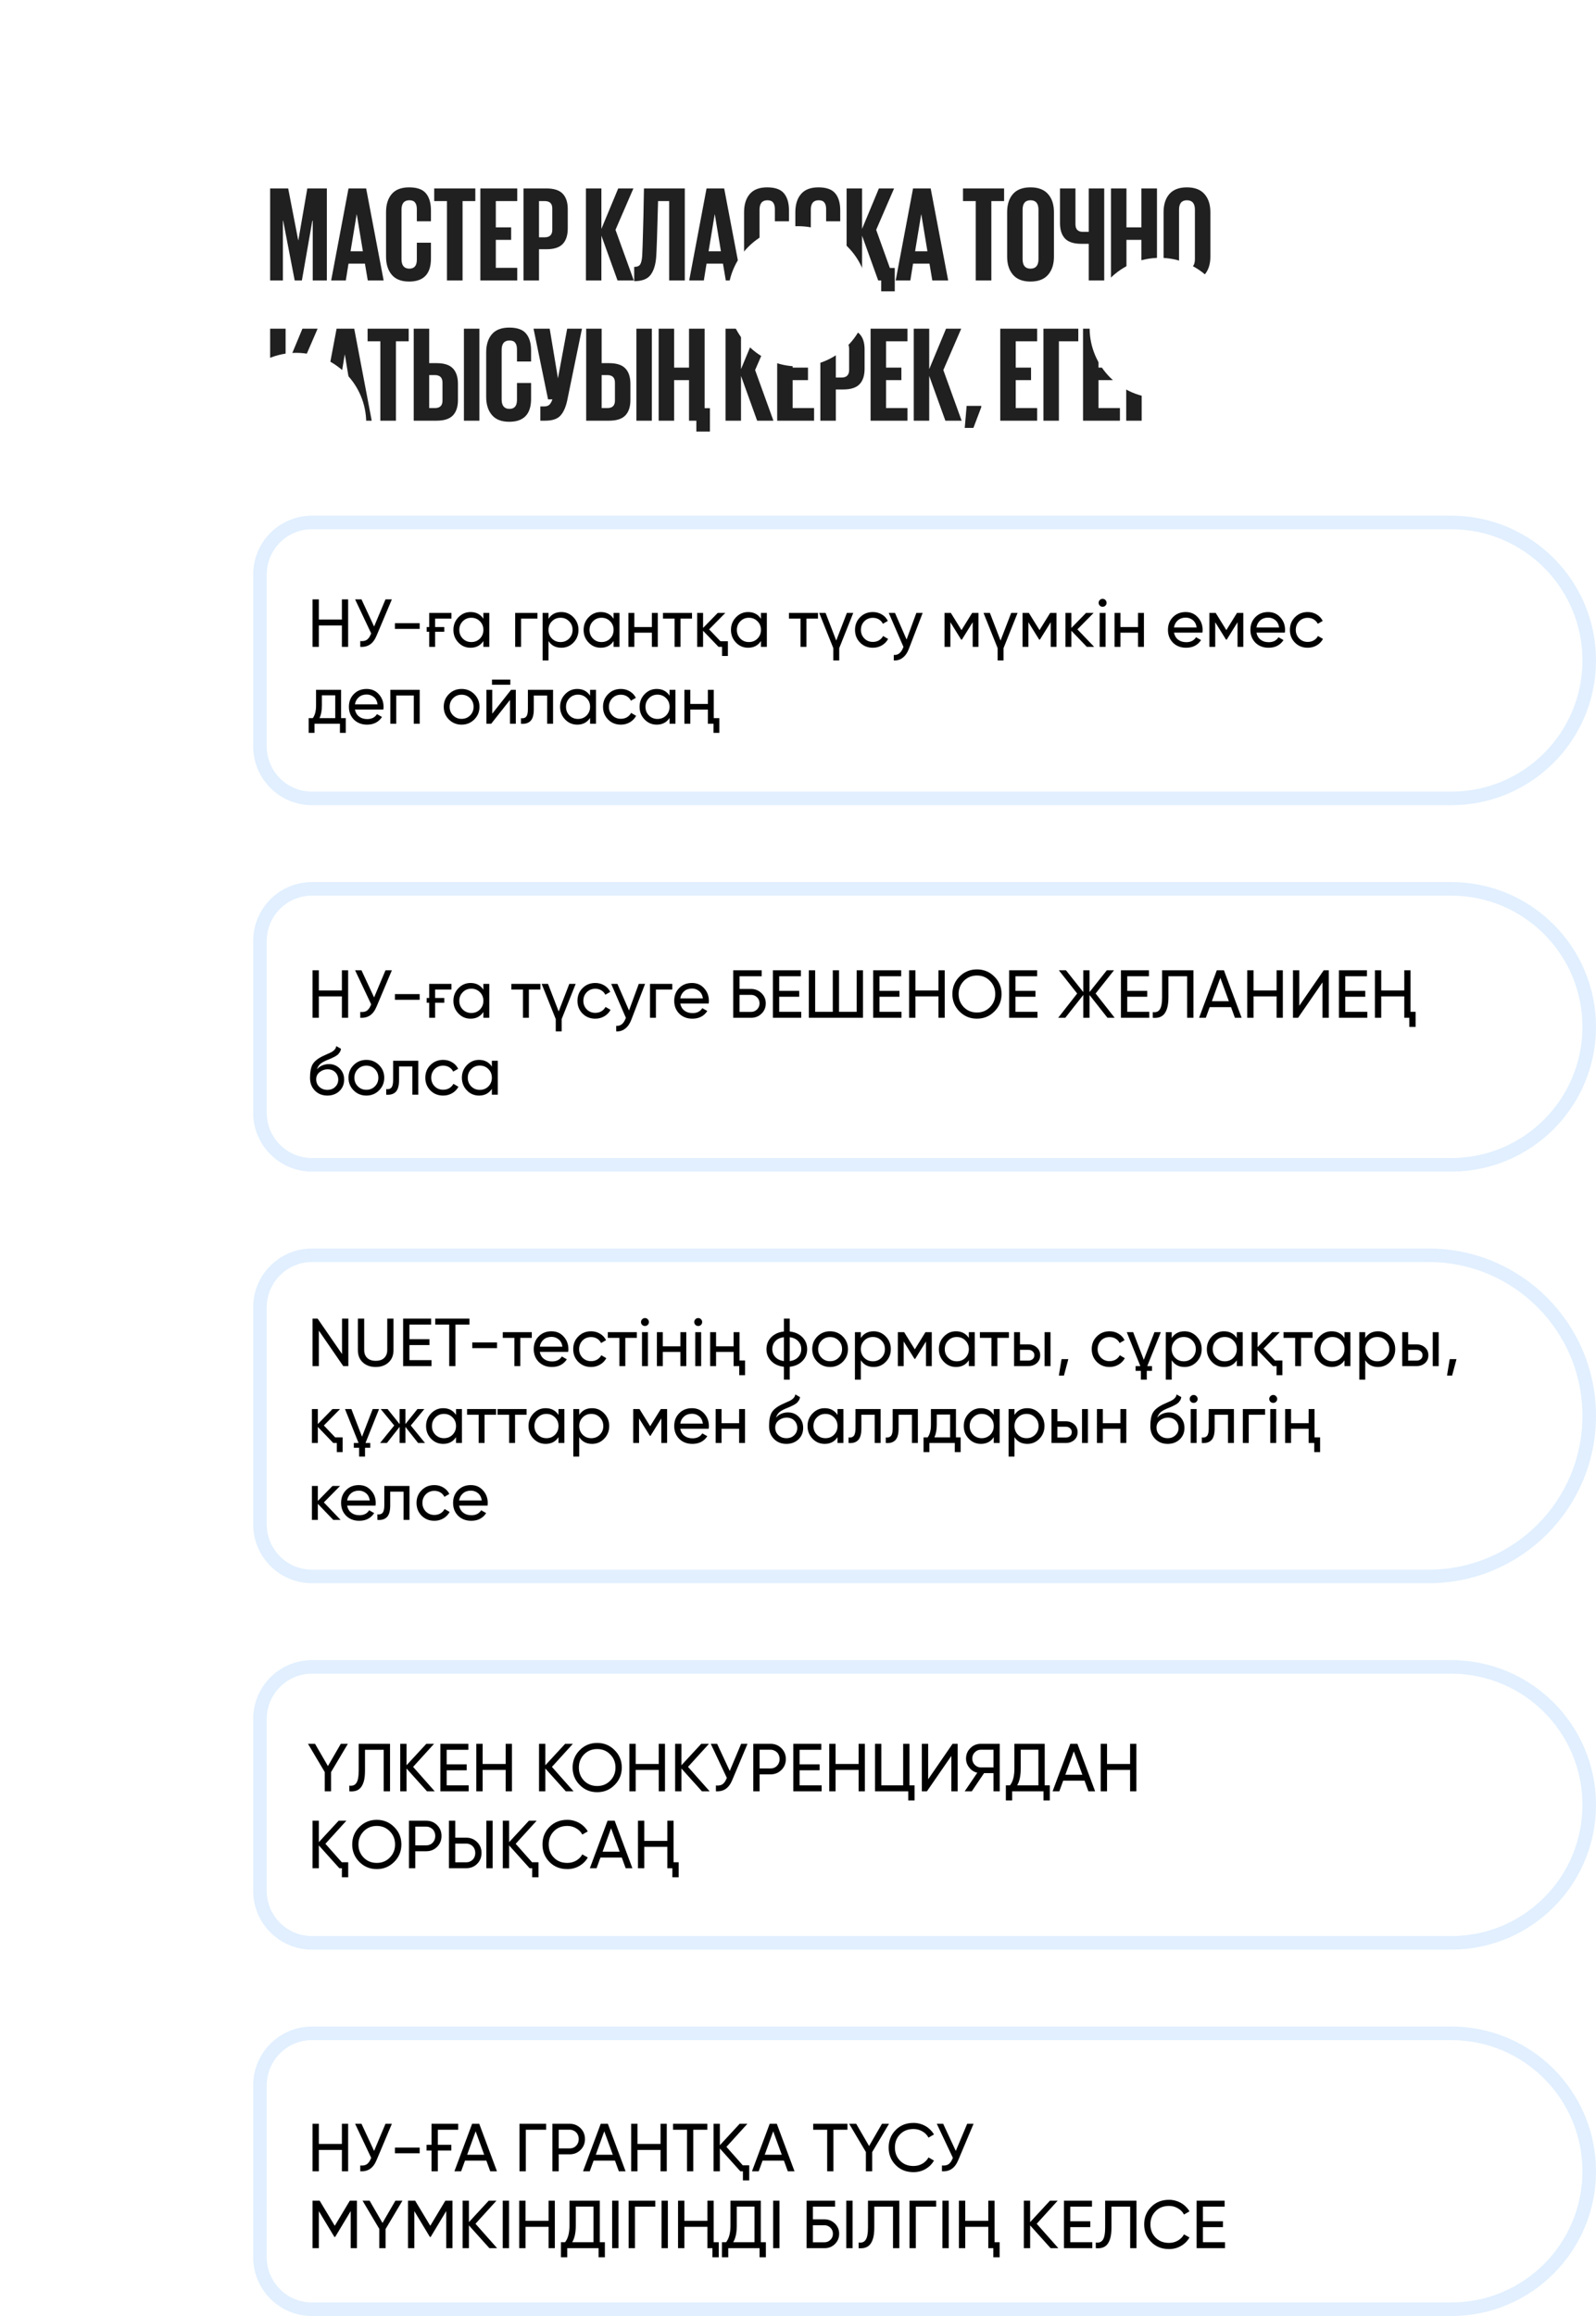 <?xml version="1.0" encoding="UTF-8"?> <svg xmlns="http://www.w3.org/2000/svg" width="353" height="512" viewBox="0 0 353 512" fill="none"><path d="M69.17 62V48.8H69.08L66.77 62H65.18L62.63 48.8H62.57V62H59.75V41.66H63.74L65.96 53.12H65.99L67.97 41.66H72.29V62H69.17ZM76.483 62H73.243L77.083 41.66H80.983L84.853 62H81.343L80.713 58.28H77.083L76.483 62ZM78.883 47.39L77.533 55.55H80.263L78.913 47.39H78.883ZM90.485 62.24C88.765 62.24 87.485 61.74 86.645 60.74C85.805 59.74 85.385 58.41 85.385 56.75V46.91C85.385 45.21 85.805 43.87 86.645 42.89C87.485 41.91 88.765 41.42 90.485 41.42C92.245 41.42 93.485 41.86 94.205 42.74C94.945 43.62 95.315 44.88 95.315 46.52V48.92H92.195V46.25C92.195 45.59 92.065 45.1 91.805 44.78C91.565 44.44 91.145 44.27 90.545 44.27C89.385 44.27 88.805 44.97 88.805 46.37V57.29C88.805 58.69 89.385 59.39 90.545 59.39C91.645 59.39 92.195 58.73 92.195 57.41V53.66H95.315V57.17C95.315 60.55 93.705 62.24 90.485 62.24ZM96.04 44.45V41.66H105.13V44.45H102.31V62H98.86V44.45H96.04ZM106.244 62V41.66H114.404V44.45H109.664V50.27H113.054V53.03H109.664V59.21H114.404V62H106.244ZM115.795 62V41.66H120.865C122.525 41.66 123.725 42.05 124.465 42.83C125.205 43.61 125.575 44.74 125.575 46.22V50.51C125.575 52.01 125.205 53.15 124.465 53.93C123.725 54.71 122.525 55.1 120.865 55.1H119.215V62H115.795ZM120.475 44.45H119.215V52.46H120.475C121.595 52.46 122.155 51.9 122.155 50.78V46.1C122.155 45 121.595 44.45 120.475 44.45ZM136.584 62L133.014 52.1V62H129.594V41.66H133.014V50.6L136.734 41.66H140.094L136.134 50.81L140.184 62H136.584ZM140.27 62.15V59C140.93 59 141.37 58.82 141.59 58.46C141.83 58.08 141.98 57.43 142.04 56.51C142.1 55.43 142.16 53.64 142.22 51.14C142.3 48.64 142.35 46.47 142.37 44.63C142.41 42.79 142.43 41.8 142.43 41.66H151.46V62H148.01V44.45H145.55C145.37 51.51 145.23 55.65 145.13 56.87C144.99 58.59 144.57 59.9 143.87 60.8C143.19 61.7 141.99 62.15 140.27 62.15ZM155.673 62H152.433L156.273 41.66H160.173L164.043 62H160.533L159.903 58.28H156.273L155.673 62ZM158.073 47.39L156.723 55.55H159.453L158.103 47.39H158.073ZM169.674 62.24C167.954 62.24 166.674 61.74 165.834 60.74C164.994 59.74 164.574 58.41 164.574 56.75V46.91C164.574 45.21 164.994 43.87 165.834 42.89C166.674 41.91 167.954 41.42 169.674 41.42C171.434 41.42 172.674 41.86 173.394 42.74C174.134 43.62 174.504 44.88 174.504 46.52V48.92H171.384V46.25C171.384 45.59 171.254 45.1 170.994 44.78C170.754 44.44 170.334 44.27 169.734 44.27C168.574 44.27 167.994 44.97 167.994 46.37V57.29C167.994 58.69 168.574 59.39 169.734 59.39C170.834 59.39 171.384 58.73 171.384 57.41V53.66H174.504V57.17C174.504 60.55 172.894 62.24 169.674 62.24ZM181.012 62.24C179.292 62.24 178.012 61.74 177.172 60.74C176.332 59.74 175.912 58.41 175.912 56.75V46.91C175.912 45.21 176.332 43.87 177.172 42.89C178.012 41.91 179.292 41.42 181.012 41.42C182.772 41.42 184.012 41.86 184.732 42.74C185.472 43.62 185.842 44.88 185.842 46.52V48.92H182.722V46.25C182.722 45.59 182.592 45.1 182.332 44.78C182.092 44.44 181.672 44.27 181.072 44.27C179.912 44.27 179.332 44.97 179.332 46.37V57.29C179.332 58.69 179.912 59.39 181.072 59.39C182.172 59.39 182.722 58.73 182.722 57.41V53.66H185.842V57.17C185.842 60.55 184.232 62.24 181.012 62.24ZM194.24 62L190.67 52.1V62H187.25V41.66H190.67V50.6L194.39 41.66H197.75L193.79 50.81L196.82 59.24H197.9V64.4H194.9V62H194.24ZM201.346 62H198.106L201.946 41.66H205.846L209.716 62H206.206L205.576 58.28H201.946L201.346 62ZM203.746 47.39L202.396 55.55H205.126L203.776 47.39H203.746ZM212.993 44.45V41.66H222.083V44.45H219.263V62H215.813V44.45H212.993ZM227.918 59.39C229.098 59.39 229.688 58.69 229.688 57.29V46.37C229.688 44.97 229.098 44.27 227.918 44.27C226.758 44.27 226.178 44.97 226.178 46.37V57.29C226.178 58.69 226.758 59.39 227.918 59.39ZM227.918 62.24C226.198 62.24 224.908 61.74 224.048 60.74C223.188 59.74 222.758 58.41 222.758 56.75V46.91C222.758 45.23 223.178 43.9 224.018 42.92C224.878 41.92 226.178 41.42 227.918 41.42C229.658 41.42 230.958 41.92 231.818 42.92C232.678 43.9 233.108 45.23 233.108 46.91V56.75C233.108 58.41 232.678 59.74 231.818 60.74C230.958 61.74 229.658 62.24 227.918 62.24ZM240.807 62V53.9H239.157C237.497 53.9 236.297 53.51 235.557 52.73C234.817 51.95 234.447 50.81 234.447 49.31V41.66H237.867V49.58C237.867 50.7 238.427 51.26 239.547 51.26H240.807V41.66H244.227V62H240.807ZM252.447 62V53.03H249.147V62H245.727V41.66H249.147V50.27H252.447V41.66H255.897V62H252.447ZM262.517 59.39C263.697 59.39 264.287 58.69 264.287 57.29V46.37C264.287 44.97 263.697 44.27 262.517 44.27C261.357 44.27 260.777 44.97 260.777 46.37V57.29C260.777 58.69 261.357 59.39 262.517 59.39ZM262.517 62.24C260.797 62.24 259.507 61.74 258.647 60.74C257.787 59.74 257.357 58.41 257.357 56.75V46.91C257.357 45.23 257.777 43.9 258.617 42.92C259.477 41.92 260.777 41.42 262.517 41.42C264.257 41.42 265.557 41.92 266.417 42.92C267.277 43.9 267.707 45.23 267.707 46.91V56.75C267.707 58.41 267.277 59.74 266.417 60.74C265.557 61.74 264.257 62.24 262.517 62.24ZM66.74 93L63.17 83.1V93H59.75V72.66H63.17V81.6L66.89 72.66H70.25L66.29 81.81L69.32 90.24H70.4V95.4H67.4V93H66.74ZM73.847 93H70.606L74.447 72.66H78.347L82.216 93H78.707L78.076 89.28H74.447L73.847 93ZM76.246 78.39L74.897 86.55H77.626L76.276 78.39H76.246ZM81.303 75.45V72.66H90.393V75.45H87.573V93H84.123V75.45H81.303ZM91.508 93V72.66H94.928V80.28H96.578C98.238 80.28 99.438 80.67 100.178 81.45C100.918 82.23 101.288 83.37 101.288 84.87V88.44C101.288 89.92 100.918 91.05 100.178 91.83C99.438 92.61 98.238 93 96.578 93H91.508ZM94.928 90.21H96.188C97.308 90.21 97.868 89.66 97.868 88.56V84.6C97.868 83.48 97.308 82.92 96.188 82.92H94.928V90.21ZM102.608 93V72.66H106.028V93H102.608ZM112.633 93.24C110.913 93.24 109.633 92.74 108.793 91.74C107.953 90.74 107.533 89.41 107.533 87.75V77.91C107.533 76.21 107.953 74.87 108.793 73.89C109.633 72.91 110.913 72.42 112.633 72.42C114.393 72.42 115.633 72.86 116.353 73.74C117.093 74.62 117.463 75.88 117.463 77.52V79.92H114.343V77.25C114.343 76.59 114.213 76.1 113.953 75.78C113.713 75.44 113.293 75.27 112.693 75.27C111.533 75.27 110.953 75.97 110.953 77.37V88.29C110.953 89.69 111.533 90.39 112.693 90.39C113.793 90.39 114.343 89.73 114.343 88.41V84.66H117.463V88.17C117.463 91.55 115.853 93.24 112.633 93.24ZM120.588 93H119.508V89.85H120.318C120.838 89.85 121.228 89.73 121.488 89.49C121.768 89.23 121.998 88.83 122.178 88.29H121.218L118.008 72.66H121.578L123.408 83.64L125.448 72.66H128.718L125.448 88.56C125.108 90.1 124.588 91.23 123.888 91.95C123.208 92.65 122.108 93 120.588 93ZM129.652 93V72.66H133.072V80.28H134.722C136.382 80.28 137.582 80.67 138.322 81.45C139.062 82.23 139.432 83.37 139.432 84.87V88.44C139.432 89.92 139.062 91.05 138.322 91.83C137.582 92.61 136.382 93 134.722 93H129.652ZM133.072 90.21H134.332C135.452 90.21 136.012 89.66 136.012 88.56V84.6C136.012 83.48 135.452 82.92 134.332 82.92H133.072V90.21ZM140.752 93V72.66H144.172V93H140.752ZM152.398 93V84.03H149.098V93H145.678V72.66H149.098V81.27H152.398V72.66H155.848V90.24H157.018V95.4H154.018V93H152.398ZM167.463 93L163.893 83.1V93H160.473V72.66H163.893V81.6L167.613 72.66H170.973L167.013 81.81L171.063 93H167.463ZM171.898 93V72.66H180.058V75.45H175.318V81.27H178.708V84.03H175.318V90.21H180.058V93H171.898ZM181.449 93V72.66H186.519C188.179 72.66 189.379 73.05 190.119 73.83C190.859 74.61 191.229 75.74 191.229 77.22V81.51C191.229 83.01 190.859 84.15 190.119 84.93C189.379 85.71 188.179 86.1 186.519 86.1H184.869V93H181.449ZM186.129 75.45H184.869V83.46H186.129C187.249 83.46 187.809 82.9 187.809 81.78V77.1C187.809 76 187.249 75.45 186.129 75.45ZM192.553 93V72.66H200.713V75.45H195.973V81.27H199.363V84.03H195.973V90.21H200.713V93H192.553ZM209.094 93L205.524 83.1V93H202.104V72.66H205.524V81.6L209.244 72.66H212.604L208.644 81.81L212.694 93H209.094ZM217.039 89.73V90L215.299 94.59H213.379L213.799 89.73H217.039ZM221.234 93V72.66H229.394V75.45H224.654V81.27H228.044V84.03H224.654V90.21H229.394V93H221.234ZM230.785 93V72.66H238.495V75.45H234.205V93H230.785ZM239.545 93V72.66H247.705V75.45H242.965V81.27H246.355V84.03H242.965V90.21H247.705V93H239.545ZM249.096 93V72.66H254.166C255.826 72.66 257.026 73.05 257.766 73.83C258.506 74.61 258.876 75.74 258.876 77.22V81.51C258.876 83.01 258.506 84.15 257.766 84.93C257.026 85.71 255.826 86.1 254.166 86.1H252.516V93H249.096ZM253.776 75.45H252.516V83.46H253.776C254.896 83.46 255.456 82.9 255.456 81.78V77.1C255.456 76 254.896 75.45 253.776 75.45Z" fill="#202020"></path><path d="M69 115.5C62.649 115.5 57.5 120.649 57.5 127V165C57.5 171.351 62.649 176.5 69 176.5H321C337.845 176.5 351.5 162.845 351.5 146C351.5 129.155 337.845 115.5 321 115.5H69Z" stroke="#6BB0FE" stroke-opacity="0.2" stroke-width="3"></path><path d="M69 196.5C62.649 196.5 57.5 201.649 57.5 208V246C57.5 252.351 62.649 257.5 69 257.5H321C337.845 257.5 351.5 243.845 351.5 227C351.5 210.155 337.845 196.5 321 196.5H69Z" stroke="#6BB0FE" stroke-opacity="0.2" stroke-width="3"></path><path d="M316 277.5H69C62.649 277.5 57.5 282.649 57.5 289V337C57.5 343.351 62.649 348.5 69 348.5H316C335.606 348.5 351.5 332.606 351.5 313C351.5 293.394 335.606 277.5 316 277.5Z" stroke="#6BB0FE" stroke-opacity="0.2" stroke-width="3"></path><path d="M69 368.5C62.649 368.5 57.5 373.649 57.5 380V418C57.5 424.351 62.649 429.5 69 429.5H321C337.845 429.5 351.5 415.845 351.5 399C351.5 382.155 337.845 368.5 321 368.5H69Z" stroke="#6BB0FE" stroke-opacity="0.2" stroke-width="3"></path><path d="M321 449.5H69C62.649 449.5 57.5 454.649 57.5 461V499C57.5 505.351 62.649 510.5 69 510.5H321C337.845 510.5 351.5 496.845 351.5 480C351.5 463.155 337.845 449.5 321 449.5Z" stroke="#6BB0FE" stroke-opacity="0.2" stroke-width="3"></path><g filter="url(#filter0_f_836_127)"><circle cx="65.5" cy="93.5" r="15.5" fill="white"></circle></g><g filter="url(#filter1_f_836_127)"><circle cx="176.5" cy="65.5" r="15.5" fill="white"></circle></g><g filter="url(#filter2_f_836_127)"><circle cx="256.5" cy="72.5" r="15.5" fill="white"></circle></g><path d="M75.62 132.5H77V143H75.62V138.275H70.52V143H69.125V132.5H70.52V136.955H75.62V132.5ZM85.262 132.5H86.672L83.297 140.51C82.917 141.42 82.432 142.075 81.842 142.475C81.252 142.875 80.532 143.05 79.682 143V141.71C80.262 141.77 80.732 141.69 81.092 141.47C81.452 141.24 81.752 140.84 81.992 140.27L82.097 140.03L78.542 132.5H79.952L82.742 138.5L85.262 132.5ZM87.348 139.025V137.765H92.823V139.025H87.348ZM94.932 135.5H99.852V136.76H96.237V138.62H98.262V139.67H96.237V143H94.932V139.67H94.377V138.62H94.932V135.5ZM106.914 135.5H108.219V143H106.914V141.71C106.264 142.7 105.319 143.195 104.079 143.195C103.019 143.195 102.124 142.815 101.394 142.055C100.654 141.285 100.284 140.35 100.284 139.25C100.284 138.16 100.654 137.23 101.394 136.46C102.134 135.69 103.029 135.305 104.079 135.305C105.319 135.305 106.264 135.8 106.914 136.79V135.5ZM104.244 141.935C105.004 141.935 105.639 141.68 106.149 141.17C106.659 140.65 106.914 140.01 106.914 139.25C106.914 138.49 106.659 137.855 106.149 137.345C105.639 136.825 105.004 136.565 104.244 136.565C103.494 136.565 102.864 136.825 102.354 137.345C101.844 137.855 101.589 138.49 101.589 139.25C101.589 140.01 101.844 140.65 102.354 141.17C102.864 141.68 103.494 141.935 104.244 141.935ZM118.866 135.5V136.76H115.251V143H113.946V135.5H118.866ZM124.151 135.305C125.201 135.305 126.096 135.69 126.836 136.46C127.576 137.23 127.946 138.16 127.946 139.25C127.946 140.35 127.576 141.285 126.836 142.055C126.106 142.815 125.211 143.195 124.151 143.195C122.901 143.195 121.956 142.7 121.316 141.71V146H120.011V135.5H121.316V136.79C121.956 135.8 122.901 135.305 124.151 135.305ZM123.986 141.935C124.736 141.935 125.366 141.68 125.876 141.17C126.386 140.65 126.641 140.01 126.641 139.25C126.641 138.49 126.386 137.855 125.876 137.345C125.366 136.825 124.736 136.565 123.986 136.565C123.226 136.565 122.591 136.825 122.081 137.345C121.571 137.855 121.316 138.49 121.316 139.25C121.316 140.01 121.571 140.65 122.081 141.17C122.591 141.68 123.226 141.935 123.986 141.935ZM135.713 135.5H137.018V143H135.713V141.71C135.063 142.7 134.118 143.195 132.878 143.195C131.818 143.195 130.923 142.815 130.193 142.055C129.453 141.285 129.083 140.35 129.083 139.25C129.083 138.16 129.453 137.23 130.193 136.46C130.933 135.69 131.828 135.305 132.878 135.305C134.118 135.305 135.063 135.8 135.713 136.79V135.5ZM133.043 141.935C133.803 141.935 134.438 141.68 134.948 141.17C135.458 140.65 135.713 140.01 135.713 139.25C135.713 138.49 135.458 137.855 134.948 137.345C134.438 136.825 133.803 136.565 133.043 136.565C132.293 136.565 131.663 136.825 131.153 137.345C130.643 137.855 130.388 138.49 130.388 139.25C130.388 140.01 130.643 140.65 131.153 141.17C131.663 141.68 132.293 141.935 133.043 141.935ZM144.185 135.5H145.49V143H144.185V139.865H140.3V143H138.995V135.5H140.3V138.62H144.185V135.5ZM153.056 135.5V136.76H150.506V143H149.201V136.76H146.636V135.5H153.056ZM159.345 141.755H160.995V145.01H159.705V143H158.925L155.505 139.445V143H154.2V135.5H155.505V138.815L158.745 135.5H160.425L156.84 139.13L159.345 141.755ZM168.305 135.5H169.61V143H168.305V141.71C167.655 142.7 166.71 143.195 165.47 143.195C164.41 143.195 163.515 142.815 162.785 142.055C162.045 141.285 161.675 140.35 161.675 139.25C161.675 138.16 162.045 137.23 162.785 136.46C163.525 135.69 164.42 135.305 165.47 135.305C166.71 135.305 167.655 135.8 168.305 136.79V135.5ZM165.635 141.935C166.395 141.935 167.03 141.68 167.54 141.17C168.05 140.65 168.305 140.01 168.305 139.25C168.305 138.49 168.05 137.855 167.54 137.345C167.03 136.825 166.395 136.565 165.635 136.565C164.885 136.565 164.255 136.825 163.745 137.345C163.235 137.855 162.98 138.49 162.98 139.25C162.98 140.01 163.235 140.65 163.745 141.17C164.255 141.68 164.885 141.935 165.635 141.935ZM180.918 135.5V136.76H178.368V143H177.063V136.76H174.498V135.5H180.918ZM187.311 135.5H188.721L185.616 143.285V146H184.311V143.285L181.191 135.5H182.601L184.956 141.605L187.311 135.5ZM193.057 143.195C191.927 143.195 190.987 142.82 190.237 142.07C189.487 141.31 189.112 140.37 189.112 139.25C189.112 138.13 189.487 137.195 190.237 136.445C190.987 135.685 191.927 135.305 193.057 135.305C193.797 135.305 194.462 135.485 195.052 135.845C195.642 136.195 196.082 136.67 196.372 137.27L195.277 137.9C195.087 137.5 194.797 137.18 194.407 136.94C194.017 136.7 193.567 136.58 193.057 136.58C192.307 136.58 191.677 136.835 191.167 137.345C190.667 137.865 190.417 138.5 190.417 139.25C190.417 139.99 190.667 140.62 191.167 141.14C191.677 141.65 192.307 141.905 193.057 141.905C193.567 141.905 194.017 141.79 194.407 141.56C194.807 141.32 195.112 141 195.322 140.6L196.432 141.245C196.112 141.845 195.652 142.32 195.052 142.67C194.452 143.02 193.787 143.195 193.057 143.195ZM202.677 135.5H204.072L201.012 143.465C200.692 144.315 200.242 144.96 199.662 145.4C199.092 145.85 198.432 146.05 197.682 146V144.785C198.592 144.855 199.267 144.355 199.707 143.285L199.827 143.015L196.572 135.5H197.952L200.517 141.38L202.677 135.5ZM216.412 135.5V143H215.137V137.555L212.752 141.395H212.587L210.202 137.555V143H208.912V135.5H210.307L212.662 139.295L215.017 135.5H216.412ZM223.654 135.5H225.064L221.959 143.285V146H220.654V143.285L217.534 135.5H218.944L221.299 141.605L223.654 135.5ZM233.668 135.5V143H232.393V137.555L230.008 141.395H229.843L227.458 137.555V143H226.168V135.5H227.563L229.918 139.295L232.273 135.5H233.668ZM242.005 143H240.385L236.965 139.445V143H235.66V135.5H236.965V138.815L240.205 135.5H241.885L238.3 139.13L242.005 143ZM243.879 134.135C243.629 134.135 243.419 134.05 243.249 133.88C243.079 133.71 242.994 133.505 242.994 133.265C242.994 133.025 243.079 132.82 243.249 132.65C243.419 132.47 243.629 132.38 243.879 132.38C244.119 132.38 244.324 132.47 244.494 132.65C244.664 132.82 244.749 133.025 244.749 133.265C244.749 133.505 244.664 133.71 244.494 133.88C244.324 134.05 244.119 134.135 243.879 134.135ZM243.219 143V135.5H244.524V143H243.219ZM251.704 135.5H253.009V143H251.704V139.865H247.819V143H246.514V135.5H247.819V138.62H251.704V135.5ZM259.661 139.85C259.791 140.52 260.096 141.04 260.576 141.41C261.056 141.78 261.656 141.965 262.376 141.965C263.366 141.965 264.086 141.6 264.536 140.87L265.646 141.5C264.906 142.63 263.806 143.195 262.346 143.195C261.166 143.195 260.196 142.825 259.436 142.085C258.696 141.325 258.326 140.38 258.326 139.25C258.326 138.11 258.691 137.17 259.421 136.43C260.151 135.68 261.096 135.305 262.256 135.305C263.356 135.305 264.251 135.695 264.941 136.475C265.641 137.235 265.991 138.165 265.991 139.265C265.991 139.465 265.976 139.66 265.946 139.85H259.661ZM262.256 136.535C261.556 136.535 260.976 136.735 260.516 137.135C260.056 137.525 259.771 138.05 259.661 138.71H264.671C264.561 137.99 264.281 137.45 263.831 137.09C263.381 136.72 262.856 136.535 262.256 136.535ZM274.991 135.5V143H273.716V137.555L271.331 141.395H271.166L268.781 137.555V143H267.491V135.5H268.886L271.241 139.295L273.596 135.5H274.991ZM277.898 139.85C278.028 140.52 278.333 141.04 278.813 141.41C279.293 141.78 279.893 141.965 280.613 141.965C281.603 141.965 282.323 141.6 282.773 140.87L283.883 141.5C283.143 142.63 282.043 143.195 280.583 143.195C279.403 143.195 278.433 142.825 277.673 142.085C276.933 141.325 276.563 140.38 276.563 139.25C276.563 138.11 276.928 137.17 277.658 136.43C278.388 135.68 279.333 135.305 280.493 135.305C281.593 135.305 282.488 135.695 283.178 136.475C283.878 137.235 284.228 138.165 284.228 139.265C284.228 139.465 284.213 139.66 284.183 139.85H277.898ZM280.493 136.535C279.793 136.535 279.213 136.735 278.753 137.135C278.293 137.525 278.008 138.05 277.898 138.71H282.908C282.798 137.99 282.518 137.45 282.068 137.09C281.618 136.72 281.093 136.535 280.493 136.535ZM289.239 143.195C288.109 143.195 287.169 142.82 286.419 142.07C285.669 141.31 285.294 140.37 285.294 139.25C285.294 138.13 285.669 137.195 286.419 136.445C287.169 135.685 288.109 135.305 289.239 135.305C289.979 135.305 290.644 135.485 291.234 135.845C291.824 136.195 292.264 136.67 292.554 137.27L291.459 137.9C291.269 137.5 290.979 137.18 290.589 136.94C290.199 136.7 289.749 136.58 289.239 136.58C288.489 136.58 287.859 136.835 287.349 137.345C286.849 137.865 286.599 138.5 286.599 139.25C286.599 139.99 286.849 140.62 287.349 141.14C287.859 141.65 288.489 141.905 289.239 141.905C289.749 141.905 290.199 141.79 290.589 141.56C290.989 141.32 291.294 141 291.504 140.6L292.614 141.245C292.294 141.845 291.834 142.32 291.234 142.67C290.634 143.02 289.969 143.195 289.239 143.195ZM75.44 158.755H76.475V162.01H75.185V160H69.56V162.01H68.27V158.755H69.185C69.665 158.095 69.905 157.17 69.905 155.98V152.5H75.44V158.755ZM74.15 158.755V153.715H71.195V155.98C71.195 157.08 71.02 158.005 70.67 158.755H74.15ZM78.504 156.85C78.634 157.52 78.939 158.04 79.419 158.41C79.899 158.78 80.499 158.965 81.219 158.965C82.209 158.965 82.929 158.6 83.379 157.87L84.489 158.5C83.749 159.63 82.649 160.195 81.189 160.195C80.009 160.195 79.039 159.825 78.279 159.085C77.539 158.325 77.169 157.38 77.169 156.25C77.169 155.11 77.534 154.17 78.264 153.43C78.994 152.68 79.939 152.305 81.099 152.305C82.199 152.305 83.094 152.695 83.784 153.475C84.484 154.235 84.834 155.165 84.834 156.265C84.834 156.465 84.819 156.66 84.789 156.85H78.504ZM81.099 153.535C80.399 153.535 79.819 153.735 79.359 154.135C78.899 154.525 78.614 155.05 78.504 155.71H83.514C83.404 154.99 83.124 154.45 82.674 154.09C82.224 153.72 81.699 153.535 81.099 153.535ZM92.829 152.5V160H91.524V153.745H87.639V160H86.334V152.5H92.829ZM104.895 159.055C104.135 159.815 103.2 160.195 102.09 160.195C100.98 160.195 100.045 159.815 99.285 159.055C98.525 158.295 98.145 157.36 98.145 156.25C98.145 155.14 98.525 154.205 99.285 153.445C100.045 152.685 100.98 152.305 102.09 152.305C103.2 152.305 104.135 152.685 104.895 153.445C105.665 154.215 106.05 155.15 106.05 156.25C106.05 157.35 105.665 158.285 104.895 159.055ZM102.09 158.92C102.84 158.92 103.47 158.665 103.98 158.155C104.49 157.645 104.745 157.01 104.745 156.25C104.745 155.49 104.49 154.855 103.98 154.345C103.47 153.835 102.84 153.58 102.09 153.58C101.35 153.58 100.725 153.835 100.215 154.345C99.705 154.855 99.45 155.49 99.45 156.25C99.45 157.01 99.705 157.645 100.215 158.155C100.725 158.665 101.35 158.92 102.09 158.92ZM108.819 151.375V150.235H112.869V151.375H108.819ZM113.034 152.5H114.084V160H112.794V154.735L108.639 160H107.589V152.5H108.879V157.765L113.034 152.5ZM122.325 152.5V160H121.02V153.76H118.065V156.82C118.065 158.05 117.815 158.91 117.315 159.4C116.825 159.88 116.13 160.08 115.23 160V158.77C115.74 158.84 116.12 158.73 116.37 158.44C116.63 158.14 116.76 157.59 116.76 156.79V152.5H122.325ZM130.513 152.5H131.818V160H130.513V158.71C129.863 159.7 128.918 160.195 127.678 160.195C126.618 160.195 125.723 159.815 124.993 159.055C124.253 158.285 123.883 157.35 123.883 156.25C123.883 155.16 124.253 154.23 124.993 153.46C125.733 152.69 126.628 152.305 127.678 152.305C128.918 152.305 129.863 152.8 130.513 153.79V152.5ZM127.843 158.935C128.603 158.935 129.238 158.68 129.748 158.17C130.258 157.65 130.513 157.01 130.513 156.25C130.513 155.49 130.258 154.855 129.748 154.345C129.238 153.825 128.603 153.565 127.843 153.565C127.093 153.565 126.463 153.825 125.953 154.345C125.443 154.855 125.188 155.49 125.188 156.25C125.188 157.01 125.443 157.65 125.953 158.17C126.463 158.68 127.093 158.935 127.843 158.935ZM137.32 160.195C136.19 160.195 135.25 159.82 134.5 159.07C133.75 158.31 133.375 157.37 133.375 156.25C133.375 155.13 133.75 154.195 134.5 153.445C135.25 152.685 136.19 152.305 137.32 152.305C138.06 152.305 138.725 152.485 139.315 152.845C139.905 153.195 140.345 153.67 140.635 154.27L139.54 154.9C139.35 154.5 139.06 154.18 138.67 153.94C138.28 153.7 137.83 153.58 137.32 153.58C136.57 153.58 135.94 153.835 135.43 154.345C134.93 154.865 134.68 155.5 134.68 156.25C134.68 156.99 134.93 157.62 135.43 158.14C135.94 158.65 136.57 158.905 137.32 158.905C137.83 158.905 138.28 158.79 138.67 158.56C139.07 158.32 139.375 158 139.585 157.6L140.695 158.245C140.375 158.845 139.915 159.32 139.315 159.67C138.715 160.02 138.05 160.195 137.32 160.195ZM148.091 152.5H149.396V160H148.091V158.71C147.441 159.7 146.496 160.195 145.256 160.195C144.196 160.195 143.301 159.815 142.571 159.055C141.831 158.285 141.461 157.35 141.461 156.25C141.461 155.16 141.831 154.23 142.571 153.46C143.311 152.69 144.206 152.305 145.256 152.305C146.496 152.305 147.441 152.8 148.091 153.79V152.5ZM145.421 158.935C146.181 158.935 146.816 158.68 147.326 158.17C147.836 157.65 148.091 157.01 148.091 156.25C148.091 155.49 147.836 154.855 147.326 154.345C146.816 153.825 146.181 153.565 145.421 153.565C144.671 153.565 144.041 153.825 143.531 154.345C143.021 154.855 142.766 155.49 142.766 156.25C142.766 157.01 143.021 157.65 143.531 158.17C144.041 158.68 144.671 158.935 145.421 158.935ZM156.563 152.5H157.868V158.755H159.098V162.01H157.808V160H156.563V156.865H152.678V160H151.373V152.5H152.678V155.62H156.563V152.5Z" fill="black"></path><path d="M75.62 214.5H77V225H75.62V220.275H70.52V225H69.125V214.5H70.52V218.955H75.62V214.5ZM85.262 214.5H86.672L83.297 222.51C82.917 223.42 82.432 224.075 81.842 224.475C81.252 224.875 80.532 225.05 79.682 225V223.71C80.262 223.77 80.732 223.69 81.092 223.47C81.452 223.24 81.752 222.84 81.992 222.27L82.097 222.03L78.542 214.5H79.952L82.742 220.5L85.262 214.5ZM87.348 221.025V219.765H92.823V221.025H87.348ZM94.932 217.5H99.852V218.76H96.237V220.62H98.262V221.67H96.237V225H94.932V221.67H94.377V220.62H94.932V217.5ZM106.914 217.5H108.219V225H106.914V223.71C106.264 224.7 105.319 225.195 104.079 225.195C103.019 225.195 102.124 224.815 101.394 224.055C100.654 223.285 100.284 222.35 100.284 221.25C100.284 220.16 100.654 219.23 101.394 218.46C102.134 217.69 103.029 217.305 104.079 217.305C105.319 217.305 106.264 217.8 106.914 218.79V217.5ZM104.244 223.935C105.004 223.935 105.639 223.68 106.149 223.17C106.659 222.65 106.914 222.01 106.914 221.25C106.914 220.49 106.659 219.855 106.149 219.345C105.639 218.825 105.004 218.565 104.244 218.565C103.494 218.565 102.864 218.825 102.354 219.345C101.844 219.855 101.589 220.49 101.589 221.25C101.589 222.01 101.844 222.65 102.354 223.17C102.864 223.68 103.494 223.935 104.244 223.935ZM119.526 217.5V218.76H116.976V225H115.671V218.76H113.106V217.5H119.526ZM125.92 217.5H127.33L124.225 225.285V228H122.92V225.285L119.8 217.5H121.21L123.565 223.605L125.92 217.5ZM131.665 225.195C130.535 225.195 129.595 224.82 128.845 224.07C128.095 223.31 127.72 222.37 127.72 221.25C127.72 220.13 128.095 219.195 128.845 218.445C129.595 217.685 130.535 217.305 131.665 217.305C132.405 217.305 133.07 217.485 133.66 217.845C134.25 218.195 134.69 218.67 134.98 219.27L133.885 219.9C133.695 219.5 133.405 219.18 133.015 218.94C132.625 218.7 132.175 218.58 131.665 218.58C130.915 218.58 130.285 218.835 129.775 219.345C129.275 219.865 129.025 220.5 129.025 221.25C129.025 221.99 129.275 222.62 129.775 223.14C130.285 223.65 130.915 223.905 131.665 223.905C132.175 223.905 132.625 223.79 133.015 223.56C133.415 223.32 133.72 223 133.93 222.6L135.04 223.245C134.72 223.845 134.26 224.32 133.66 224.67C133.06 225.02 132.395 225.195 131.665 225.195ZM141.286 217.5H142.681L139.621 225.465C139.301 226.315 138.851 226.96 138.271 227.4C137.701 227.85 137.041 228.05 136.291 228V226.785C137.201 226.855 137.876 226.355 138.316 225.285L138.436 225.015L135.181 217.5H136.561L139.126 223.38L141.286 217.5ZM148.69 217.5V218.76H145.075V225H143.77V217.5H148.69ZM150.457 221.85C150.587 222.52 150.892 223.04 151.372 223.41C151.852 223.78 152.452 223.965 153.172 223.965C154.162 223.965 154.882 223.6 155.332 222.87L156.442 223.5C155.702 224.63 154.602 225.195 153.142 225.195C151.962 225.195 150.992 224.825 150.232 224.085C149.492 223.325 149.122 222.38 149.122 221.25C149.122 220.11 149.487 219.17 150.217 218.43C150.947 217.68 151.892 217.305 153.052 217.305C154.152 217.305 155.047 217.695 155.737 218.475C156.437 219.235 156.787 220.165 156.787 221.265C156.787 221.465 156.772 221.66 156.742 221.85H150.457ZM153.052 218.535C152.352 218.535 151.772 218.735 151.312 219.135C150.852 219.525 150.567 220.05 150.457 220.71H155.467C155.357 219.99 155.077 219.45 154.627 219.09C154.177 218.72 153.652 218.535 153.052 218.535ZM166.117 218.625C167.017 218.625 167.787 218.935 168.427 219.555C169.057 220.175 169.372 220.925 169.372 221.805C169.372 222.715 169.057 223.475 168.427 224.085C167.817 224.695 167.047 225 166.117 225H162.172V214.5H168.472V215.82H163.567V218.625H166.117ZM166.117 223.695C166.637 223.695 167.077 223.515 167.437 223.155C167.807 222.795 167.992 222.345 167.992 221.805C167.992 221.275 167.807 220.83 167.437 220.47C167.077 220.11 166.637 219.93 166.117 219.93H163.567V223.695H166.117ZM172.341 223.68H177.216V225H170.946V214.5H177.141V215.82H172.341V219.045H176.766V220.35H172.341V223.68ZM189.475 214.5H190.87V225H178.9V214.5H180.295V223.68H184.195V214.5H185.575V223.68H189.475V214.5ZM194.519 223.68H199.394V225H193.124V214.5H199.319V215.82H194.519V219.045H198.944V220.35H194.519V223.68ZM207.573 214.5H208.953V225H207.573V220.275H202.473V225H201.078V214.5H202.473V218.955H207.573V214.5ZM210.645 219.75C210.645 218.23 211.17 216.945 212.22 215.895C213.27 214.835 214.555 214.305 216.075 214.305C217.595 214.305 218.88 214.835 219.93 215.895C220.99 216.945 221.52 218.23 221.52 219.75C221.52 221.26 220.99 222.545 219.93 223.605C218.88 224.665 217.595 225.195 216.075 225.195C214.555 225.195 213.27 224.665 212.22 223.605C211.17 222.545 210.645 221.26 210.645 219.75ZM220.125 219.75C220.125 218.59 219.735 217.62 218.955 216.84C218.195 216.05 217.235 215.655 216.075 215.655C214.925 215.655 213.96 216.05 213.18 216.84C212.41 217.63 212.025 218.6 212.025 219.75C212.025 220.89 212.41 221.86 213.18 222.66C213.96 223.44 214.925 223.83 216.075 223.83C217.225 223.83 218.185 223.44 218.955 222.66C219.735 221.87 220.125 220.9 220.125 219.75ZM224.592 223.68H229.467V225H223.197V214.5H229.392V215.82H224.592V219.045H229.017V220.35H224.592V223.68ZM246.541 225H244.951L240.976 219.96V225H239.596V219.96L235.621 225H234.046L238.246 219.63L234.196 214.5H235.771L239.596 219.315V214.5H240.976V219.315L244.801 214.5H246.391L242.326 219.63L246.541 225ZM249.319 223.68H254.194V225H247.924V214.5H254.119V215.82H249.319V219.045H253.744V220.35H249.319V223.68ZM254.963 223.74C255.303 223.79 255.603 223.77 255.863 223.68C256.123 223.59 256.338 223.42 256.508 223.17C256.688 222.91 256.818 222.56 256.898 222.12C256.988 221.67 257.033 221.115 257.033 220.455V214.5H263.963V225H262.568V215.82H258.428V220.455C258.428 221.415 258.338 222.205 258.158 222.825C257.978 223.435 257.733 223.91 257.423 224.25C257.113 224.58 256.748 224.8 256.328 224.91C255.908 225.02 255.453 225.05 254.963 225V223.74ZM273.135 225L272.28 222.645H267.555L266.7 225H265.215L269.13 214.5H270.705L274.62 225H273.135ZM268.035 221.34H271.8L269.91 216.165L268.035 221.34ZM282.353 214.5H283.733V225H282.353V220.275H277.253V225H275.858V214.5H277.253V218.955H282.353V214.5ZM292.505 225V217.17L287.105 225H285.98V214.5H287.375V222.345L292.775 214.5H293.9V225H292.505ZM297.541 223.68H302.416V225H296.146V214.5H302.341V215.82H297.541V219.045H301.966V220.35H297.541V223.68ZM310.596 214.5H311.976V223.68H313.101V227.01H311.706V225H310.596V220.275H305.496V225H304.101V214.5H305.496V218.955H310.596V214.5ZM72.395 242.195C71.285 242.195 70.37 241.83 69.65 241.1C68.93 240.37 68.57 239.43 68.57 238.28C68.57 236.99 68.755 236.005 69.125 235.325C69.505 234.635 70.275 234.01 71.435 233.45C71.545 233.4 71.67 233.345 71.81 233.285C71.95 233.215 72.11 233.14 72.29 233.06L73.1 232.7C73.24 232.63 73.38 232.55 73.52 232.46C73.67 232.36 73.805 232.25 73.925 232.13C74.045 232.01 74.145 231.88 74.225 231.74C74.305 231.59 74.355 231.43 74.375 231.26L75.425 231.86C75.395 232.02 75.355 232.17 75.305 232.31C75.255 232.44 75.18 232.57 75.08 232.7C74.99 232.82 74.91 232.925 74.84 233.015C74.77 233.105 74.65 233.205 74.48 233.315C74.4 233.365 74.335 233.41 74.285 233.45C74.235 233.48 74.18 233.51 74.12 233.54C74.07 233.57 74.01 233.605 73.94 233.645C73.88 233.675 73.795 233.715 73.685 233.765C73.575 233.815 73.485 233.86 73.415 233.9C73.345 233.93 73.29 233.955 73.25 233.975L72.755 234.185L72.275 234.38C71.935 234.53 71.64 234.675 71.39 234.815C71.15 234.955 70.945 235.105 70.775 235.265C70.615 235.425 70.48 235.6 70.37 235.79C70.26 235.97 70.17 236.175 70.1 236.405C70.42 236.005 70.82 235.71 71.3 235.52C71.78 235.33 72.26 235.235 72.74 235.235C73.69 235.235 74.485 235.555 75.125 236.195C75.785 236.845 76.115 237.67 76.115 238.67C76.115 239.69 75.765 240.535 75.065 241.205C74.355 241.865 73.465 242.195 72.395 242.195ZM74.81 238.67C74.81 238.34 74.75 238.035 74.63 237.755C74.52 237.475 74.36 237.235 74.15 237.035C73.95 236.825 73.705 236.665 73.415 236.555C73.125 236.445 72.8 236.39 72.44 236.39C71.81 236.39 71.23 236.595 70.7 237.005C70.19 237.415 69.935 237.945 69.935 238.595C69.935 239.275 70.17 239.835 70.64 240.275C71.11 240.715 71.695 240.935 72.395 240.935C73.105 240.935 73.68 240.72 74.12 240.29C74.58 239.86 74.81 239.32 74.81 238.67ZM83.831 241.055C83.071 241.815 82.136 242.195 81.026 242.195C79.916 242.195 78.981 241.815 78.221 241.055C77.461 240.295 77.081 239.36 77.081 238.25C77.081 237.14 77.461 236.205 78.221 235.445C78.981 234.685 79.916 234.305 81.026 234.305C82.136 234.305 83.071 234.685 83.831 235.445C84.601 236.215 84.986 237.15 84.986 238.25C84.986 239.35 84.601 240.285 83.831 241.055ZM81.026 240.92C81.776 240.92 82.406 240.665 82.916 240.155C83.426 239.645 83.681 239.01 83.681 238.25C83.681 237.49 83.426 236.855 82.916 236.345C82.406 235.835 81.776 235.58 81.026 235.58C80.286 235.58 79.661 235.835 79.151 236.345C78.641 236.855 78.386 237.49 78.386 238.25C78.386 239.01 78.641 239.645 79.151 240.155C79.661 240.665 80.286 240.92 81.026 240.92ZM92.516 234.5V242H91.21V235.76H88.255V238.82C88.255 240.05 88.005 240.91 87.505 241.4C87.016 241.88 86.32 242.08 85.421 242V240.77C85.93 240.84 86.311 240.73 86.561 240.44C86.82 240.14 86.951 239.59 86.951 238.79V234.5H92.516ZM98.018 242.195C96.888 242.195 95.948 241.82 95.198 241.07C94.448 240.31 94.073 239.37 94.073 238.25C94.073 237.13 94.448 236.195 95.198 235.445C95.948 234.685 96.888 234.305 98.018 234.305C98.758 234.305 99.423 234.485 100.013 234.845C100.603 235.195 101.043 235.67 101.333 236.27L100.238 236.9C100.048 236.5 99.758 236.18 99.368 235.94C98.978 235.7 98.528 235.58 98.018 235.58C97.268 235.58 96.638 235.835 96.128 236.345C95.628 236.865 95.378 237.5 95.378 238.25C95.378 238.99 95.628 239.62 96.128 240.14C96.638 240.65 97.268 240.905 98.018 240.905C98.528 240.905 98.978 240.79 99.368 240.56C99.768 240.32 100.073 240 100.283 239.6L101.393 240.245C101.073 240.845 100.613 241.32 100.013 241.67C99.413 242.02 98.748 242.195 98.018 242.195ZM108.789 234.5H110.094V242H108.789V240.71C108.139 241.7 107.194 242.195 105.954 242.195C104.894 242.195 103.999 241.815 103.269 241.055C102.529 240.285 102.159 239.35 102.159 238.25C102.159 237.16 102.529 236.23 103.269 235.46C104.009 234.69 104.904 234.305 105.954 234.305C107.194 234.305 108.139 234.8 108.789 235.79V234.5ZM106.119 240.935C106.879 240.935 107.514 240.68 108.024 240.17C108.534 239.65 108.789 239.01 108.789 238.25C108.789 237.49 108.534 236.855 108.024 236.345C107.514 235.825 106.879 235.565 106.119 235.565C105.369 235.565 104.739 235.825 104.229 236.345C103.719 236.855 103.464 237.49 103.464 238.25C103.464 239.01 103.719 239.65 104.229 240.17C104.739 240.68 105.369 240.935 106.119 240.935Z" fill="black"></path><path d="M75.65 291.5H77.045V302H75.92L70.52 294.155V302H69.125V291.5H70.25L75.65 299.33V291.5ZM79.156 291.5H80.551V298.415C80.551 299.165 80.771 299.755 81.211 300.185C81.651 300.615 82.281 300.83 83.101 300.83C83.921 300.83 84.551 300.615 84.991 300.185C85.431 299.755 85.651 299.165 85.651 298.415V291.5H87.031V298.475C87.031 299.615 86.666 300.52 85.936 301.19C85.206 301.86 84.261 302.195 83.101 302.195C81.931 302.195 80.981 301.86 80.251 301.19C79.521 300.52 79.156 299.615 79.156 298.475V291.5ZM90.559 300.68H95.434V302H89.164V291.5H95.359V292.82H90.559V296.045H94.984V297.35H90.559V300.68ZM103.838 291.5V292.82H100.733V302H99.353V292.82H96.263V291.5H103.838ZM104.457 298.025V296.765H109.932V298.025H104.457ZM117.622 294.5V295.76H115.072V302H113.767V295.76H111.202V294.5H117.622ZM119.387 298.85C119.517 299.52 119.822 300.04 120.302 300.41C120.782 300.78 121.382 300.965 122.102 300.965C123.092 300.965 123.812 300.6 124.262 299.87L125.372 300.5C124.632 301.63 123.532 302.195 122.072 302.195C120.892 302.195 119.922 301.825 119.162 301.085C118.422 300.325 118.052 299.38 118.052 298.25C118.052 297.11 118.417 296.17 119.147 295.43C119.877 294.68 120.822 294.305 121.982 294.305C123.082 294.305 123.977 294.695 124.667 295.475C125.367 296.235 125.717 297.165 125.717 298.265C125.717 298.465 125.702 298.66 125.672 298.85H119.387ZM121.982 295.535C121.282 295.535 120.702 295.735 120.242 296.135C119.782 296.525 119.497 297.05 119.387 297.71H124.397C124.287 296.99 124.007 296.45 123.557 296.09C123.107 295.72 122.582 295.535 121.982 295.535ZM130.728 302.195C129.598 302.195 128.658 301.82 127.908 301.07C127.158 300.31 126.783 299.37 126.783 298.25C126.783 297.13 127.158 296.195 127.908 295.445C128.658 294.685 129.598 294.305 130.728 294.305C131.468 294.305 132.133 294.485 132.723 294.845C133.313 295.195 133.753 295.67 134.043 296.27L132.948 296.9C132.758 296.5 132.468 296.18 132.078 295.94C131.688 295.7 131.238 295.58 130.728 295.58C129.978 295.58 129.348 295.835 128.838 296.345C128.338 296.865 128.088 297.5 128.088 298.25C128.088 298.99 128.338 299.62 128.838 300.14C129.348 300.65 129.978 300.905 130.728 300.905C131.238 300.905 131.688 300.79 132.078 300.56C132.478 300.32 132.783 300 132.993 299.6L134.103 300.245C133.783 300.845 133.323 301.32 132.723 301.67C132.123 302.02 131.458 302.195 130.728 302.195ZM140.854 294.5V295.76H138.304V302H136.999V295.76H134.434V294.5H140.854ZM142.658 293.135C142.408 293.135 142.198 293.05 142.028 292.88C141.858 292.71 141.773 292.505 141.773 292.265C141.773 292.025 141.858 291.82 142.028 291.65C142.198 291.47 142.408 291.38 142.658 291.38C142.898 291.38 143.103 291.47 143.273 291.65C143.443 291.82 143.528 292.025 143.528 292.265C143.528 292.505 143.443 292.71 143.273 292.88C143.103 293.05 142.898 293.135 142.658 293.135ZM141.998 302V294.5H143.303V302H141.998ZM150.484 294.5H151.789V302H150.484V298.865H146.599V302H145.294V294.5H146.599V297.62H150.484V294.5ZM154.435 293.135C154.185 293.135 153.975 293.05 153.805 292.88C153.635 292.71 153.55 292.505 153.55 292.265C153.55 292.025 153.635 291.82 153.805 291.65C153.975 291.47 154.185 291.38 154.435 291.38C154.675 291.38 154.88 291.47 155.05 291.65C155.22 291.82 155.305 292.025 155.305 292.265C155.305 292.505 155.22 292.71 155.05 292.88C154.88 293.05 154.675 293.135 154.435 293.135ZM153.775 302V294.5H155.08V302H153.775ZM162.261 294.5H163.566V300.755H164.796V304.01H163.506V302H162.261V298.865H158.376V302H157.071V294.5H158.376V297.62H162.261V294.5ZM174.672 305H173.382V302.15C172.212 302.02 171.277 301.595 170.577 300.875C169.877 300.165 169.527 299.29 169.527 298.25C169.527 297.21 169.877 296.335 170.577 295.625C171.277 294.905 172.212 294.48 173.382 294.35V291.5H174.672V294.35C175.842 294.48 176.777 294.905 177.477 295.625C178.177 296.335 178.527 297.21 178.527 298.25C178.527 299.29 178.177 300.165 177.477 300.875C176.777 301.595 175.842 302.02 174.672 302.15V305ZM170.817 298.25C170.817 298.94 171.042 299.525 171.492 300.005C171.942 300.485 172.572 300.78 173.382 300.89V295.61C172.572 295.71 171.942 296 171.492 296.48C171.042 296.96 170.817 297.55 170.817 298.25ZM174.672 300.89C175.482 300.78 176.107 300.485 176.547 300.005C176.997 299.525 177.222 298.94 177.222 298.25C177.222 297.56 176.997 296.975 176.547 296.495C176.107 296.015 175.482 295.72 174.672 295.61V300.89ZM186.399 301.055C185.639 301.815 184.704 302.195 183.594 302.195C182.484 302.195 181.549 301.815 180.789 301.055C180.029 300.295 179.649 299.36 179.649 298.25C179.649 297.14 180.029 296.205 180.789 295.445C181.549 294.685 182.484 294.305 183.594 294.305C184.704 294.305 185.639 294.685 186.399 295.445C187.169 296.215 187.554 297.15 187.554 298.25C187.554 299.35 187.169 300.285 186.399 301.055ZM183.594 300.92C184.344 300.92 184.974 300.665 185.484 300.155C185.994 299.645 186.249 299.01 186.249 298.25C186.249 297.49 185.994 296.855 185.484 296.345C184.974 295.835 184.344 295.58 183.594 295.58C182.854 295.58 182.229 295.835 181.719 296.345C181.209 296.855 180.954 297.49 180.954 298.25C180.954 299.01 181.209 299.645 181.719 300.155C182.229 300.665 182.854 300.92 183.594 300.92ZM193.233 294.305C194.283 294.305 195.178 294.69 195.918 295.46C196.658 296.23 197.028 297.16 197.028 298.25C197.028 299.35 196.658 300.285 195.918 301.055C195.188 301.815 194.293 302.195 193.233 302.195C191.983 302.195 191.038 301.7 190.398 300.71V305H189.093V294.5H190.398V295.79C191.038 294.8 191.983 294.305 193.233 294.305ZM193.068 300.935C193.818 300.935 194.448 300.68 194.958 300.17C195.468 299.65 195.723 299.01 195.723 298.25C195.723 297.49 195.468 296.855 194.958 296.345C194.448 295.825 193.818 295.565 193.068 295.565C192.308 295.565 191.673 295.825 191.163 296.345C190.653 296.855 190.398 297.49 190.398 298.25C190.398 299.01 190.653 299.65 191.163 300.17C191.673 300.68 192.308 300.935 193.068 300.935ZM206.085 294.5V302H204.81V296.555L202.425 300.395H202.26L199.875 296.555V302H198.585V294.5H199.98L202.335 298.295L204.69 294.5H206.085ZM214.287 294.5H215.592V302H214.287V300.71C213.637 301.7 212.692 302.195 211.452 302.195C210.392 302.195 209.497 301.815 208.767 301.055C208.027 300.285 207.657 299.35 207.657 298.25C207.657 297.16 208.027 296.23 208.767 295.46C209.507 294.69 210.402 294.305 211.452 294.305C212.692 294.305 213.637 294.8 214.287 295.79V294.5ZM211.617 300.935C212.377 300.935 213.012 300.68 213.522 300.17C214.032 299.65 214.287 299.01 214.287 298.25C214.287 297.49 214.032 296.855 213.522 296.345C213.012 295.825 212.377 295.565 211.617 295.565C210.867 295.565 210.237 295.825 209.727 296.345C209.217 296.855 208.962 297.49 208.962 298.25C208.962 299.01 209.217 299.65 209.727 300.17C210.237 300.68 210.867 300.935 211.617 300.935ZM223.149 294.5V295.76H220.599V302H219.294V295.76H216.729V294.5H223.149ZM227.458 297.2C228.198 297.2 228.818 297.425 229.318 297.875C229.818 298.315 230.068 298.89 230.068 299.6C230.068 300.31 229.818 300.89 229.318 301.34C228.818 301.78 228.198 302 227.458 302H224.293V294.5H225.598V297.2H227.458ZM231.043 294.5H232.348V302H231.043V294.5ZM227.458 300.785C227.828 300.785 228.138 300.68 228.388 300.47C228.648 300.25 228.778 299.96 228.778 299.6C228.778 299.24 228.648 298.95 228.388 298.73C228.138 298.51 227.828 298.4 227.458 298.4H225.598V300.785H227.458ZM236.292 300.455L235.317 304.1H234.192L234.792 300.455H236.292ZM245.411 302.195C244.281 302.195 243.341 301.82 242.591 301.07C241.841 300.31 241.466 299.37 241.466 298.25C241.466 297.13 241.841 296.195 242.591 295.445C243.341 294.685 244.281 294.305 245.411 294.305C246.151 294.305 246.816 294.485 247.406 294.845C247.996 295.195 248.436 295.67 248.726 296.27L247.631 296.9C247.441 296.5 247.151 296.18 246.761 295.94C246.371 295.7 245.921 295.58 245.411 295.58C244.661 295.58 244.031 295.835 243.521 296.345C243.021 296.865 242.771 297.5 242.771 298.25C242.771 298.99 243.021 299.62 243.521 300.14C244.031 300.65 244.661 300.905 245.411 300.905C245.921 300.905 246.371 300.79 246.761 300.56C247.161 300.32 247.466 300 247.676 299.6L248.786 300.245C248.466 300.845 248.006 301.32 247.406 301.67C246.806 302.02 246.141 302.195 245.411 302.195ZM249.219 294.5H250.629L252.984 300.605L255.339 294.5H256.749L253.749 302H254.799V303.05H253.644V305H252.339V303.05H251.169V302H252.219L249.219 294.5ZM261.992 294.305C263.042 294.305 263.937 294.69 264.677 295.46C265.417 296.23 265.787 297.16 265.787 298.25C265.787 299.35 265.417 300.285 264.677 301.055C263.947 301.815 263.052 302.195 261.992 302.195C260.742 302.195 259.797 301.7 259.157 300.71V305H257.852V294.5H259.157V295.79C259.797 294.8 260.742 294.305 261.992 294.305ZM261.827 300.935C262.577 300.935 263.207 300.68 263.717 300.17C264.227 299.65 264.482 299.01 264.482 298.25C264.482 297.49 264.227 296.855 263.717 296.345C263.207 295.825 262.577 295.565 261.827 295.565C261.067 295.565 260.432 295.825 259.922 296.345C259.412 296.855 259.157 297.49 259.157 298.25C259.157 299.01 259.412 299.65 259.922 300.17C260.432 300.68 261.067 300.935 261.827 300.935ZM273.554 294.5H274.859V302H273.554V300.71C272.904 301.7 271.959 302.195 270.719 302.195C269.659 302.195 268.764 301.815 268.034 301.055C267.294 300.285 266.924 299.35 266.924 298.25C266.924 297.16 267.294 296.23 268.034 295.46C268.774 294.69 269.669 294.305 270.719 294.305C271.959 294.305 272.904 294.8 273.554 295.79V294.5ZM270.884 300.935C271.644 300.935 272.279 300.68 272.789 300.17C273.299 299.65 273.554 299.01 273.554 298.25C273.554 297.49 273.299 296.855 272.789 296.345C272.279 295.825 271.644 295.565 270.884 295.565C270.134 295.565 269.504 295.825 268.994 296.345C268.484 296.855 268.229 297.49 268.229 298.25C268.229 299.01 268.484 299.65 268.994 300.17C269.504 300.68 270.134 300.935 270.884 300.935ZM281.982 300.755H283.632V304.01H282.342V302H281.562L278.142 298.445V302H276.837V294.5H278.142V297.815L281.382 294.5H283.062L279.477 298.13L281.982 300.755ZM290.312 294.5V295.76H287.762V302H286.457V295.76H283.892V294.5H290.312ZM297.373 294.5H298.678V302H297.373V300.71C296.723 301.7 295.778 302.195 294.538 302.195C293.478 302.195 292.583 301.815 291.853 301.055C291.113 300.285 290.743 299.35 290.743 298.25C290.743 297.16 291.113 296.23 291.853 295.46C292.593 294.69 293.488 294.305 294.538 294.305C295.778 294.305 296.723 294.8 297.373 295.79V294.5ZM294.703 300.935C295.463 300.935 296.098 300.68 296.608 300.17C297.118 299.65 297.373 299.01 297.373 298.25C297.373 297.49 297.118 296.855 296.608 296.345C296.098 295.825 295.463 295.565 294.703 295.565C293.953 295.565 293.323 295.825 292.813 296.345C292.303 296.855 292.048 297.49 292.048 298.25C292.048 299.01 292.303 299.65 292.813 300.17C293.323 300.68 293.953 300.935 294.703 300.935ZM304.795 294.305C305.845 294.305 306.74 294.69 307.48 295.46C308.22 296.23 308.59 297.16 308.59 298.25C308.59 299.35 308.22 300.285 307.48 301.055C306.75 301.815 305.855 302.195 304.795 302.195C303.545 302.195 302.6 301.7 301.96 300.71V305H300.655V294.5H301.96V295.79C302.6 294.8 303.545 294.305 304.795 294.305ZM304.63 300.935C305.38 300.935 306.01 300.68 306.52 300.17C307.03 299.65 307.285 299.01 307.285 298.25C307.285 297.49 307.03 296.855 306.52 296.345C306.01 295.825 305.38 295.565 304.63 295.565C303.87 295.565 303.235 295.825 302.725 296.345C302.215 296.855 301.96 297.49 301.96 298.25C301.96 299.01 302.215 299.65 302.725 300.17C303.235 300.68 303.87 300.935 304.63 300.935ZM313.312 297.2C314.052 297.2 314.672 297.425 315.172 297.875C315.672 298.315 315.922 298.89 315.922 299.6C315.922 300.31 315.672 300.89 315.172 301.34C314.672 301.78 314.052 302 313.312 302H310.147V294.5H311.452V297.2H313.312ZM316.897 294.5H318.202V302H316.897V294.5ZM313.312 300.785C313.682 300.785 313.992 300.68 314.242 300.47C314.502 300.25 314.632 299.96 314.632 299.6C314.632 299.24 314.502 298.95 314.242 298.73C313.992 298.51 313.682 298.4 313.312 298.4H311.452V300.785H313.312ZM322.146 300.455L321.171 304.1H320.046L320.646 300.455H322.146ZM74.135 317.755H75.785V321.01H74.495V319H73.715L70.295 315.445V319H68.99V311.5H70.295V314.815L73.535 311.5H75.215L71.63 315.13L74.135 317.755ZM76.308 311.5H77.719L80.073 317.605L82.428 311.5H83.838L80.838 319H81.888V320.05H80.734V322H79.428V320.05H78.258V319H79.308L76.308 311.5ZM94.006 319H92.476L89.671 315.445V319H88.381V315.445L85.576 319H84.061L87.196 315.13L84.211 311.5H85.726L88.381 314.815V311.5H89.671V314.815L92.326 311.5H93.856L90.856 315.13L94.006 319ZM100.864 311.5H102.169V319H100.864V317.71C100.214 318.7 99.269 319.195 98.029 319.195C96.969 319.195 96.074 318.815 95.344 318.055C94.604 317.285 94.234 316.35 94.234 315.25C94.234 314.16 94.604 313.23 95.344 312.46C96.084 311.69 96.979 311.305 98.029 311.305C99.269 311.305 100.214 311.8 100.864 312.79V311.5ZM98.194 317.935C98.954 317.935 99.589 317.68 100.099 317.17C100.609 316.65 100.864 316.01 100.864 315.25C100.864 314.49 100.609 313.855 100.099 313.345C99.589 312.825 98.954 312.565 98.194 312.565C97.444 312.565 96.814 312.825 96.304 313.345C95.794 313.855 95.539 314.49 95.539 315.25C95.539 316.01 95.794 316.65 96.304 317.17C96.814 317.68 97.444 317.935 98.194 317.935ZM109.726 311.5V312.76H107.176V319H105.871V312.76H103.306V311.5H109.726ZM116.465 311.5V312.76H113.915V319H112.61V312.76H110.045V311.5H116.465ZM123.525 311.5H124.83V319H123.525V317.71C122.875 318.7 121.93 319.195 120.69 319.195C119.63 319.195 118.735 318.815 118.005 318.055C117.265 317.285 116.895 316.35 116.895 315.25C116.895 314.16 117.265 313.23 118.005 312.46C118.745 311.69 119.64 311.305 120.69 311.305C121.93 311.305 122.875 311.8 123.525 312.79V311.5ZM120.855 317.935C121.615 317.935 122.25 317.68 122.76 317.17C123.27 316.65 123.525 316.01 123.525 315.25C123.525 314.49 123.27 313.855 122.76 313.345C122.25 312.825 121.615 312.565 120.855 312.565C120.105 312.565 119.475 312.825 118.965 313.345C118.455 313.855 118.2 314.49 118.2 315.25C118.2 316.01 118.455 316.65 118.965 317.17C119.475 317.68 120.105 317.935 120.855 317.935ZM130.947 311.305C131.997 311.305 132.892 311.69 133.632 312.46C134.372 313.23 134.742 314.16 134.742 315.25C134.742 316.35 134.372 317.285 133.632 318.055C132.902 318.815 132.007 319.195 130.947 319.195C129.697 319.195 128.752 318.7 128.112 317.71V322H126.807V311.5H128.112V312.79C128.752 311.8 129.697 311.305 130.947 311.305ZM130.782 317.935C131.532 317.935 132.162 317.68 132.672 317.17C133.182 316.65 133.437 316.01 133.437 315.25C133.437 314.49 133.182 313.855 132.672 313.345C132.162 312.825 131.532 312.565 130.782 312.565C130.022 312.565 129.387 312.825 128.877 313.345C128.367 313.855 128.112 314.49 128.112 315.25C128.112 316.01 128.367 316.65 128.877 317.17C129.387 317.68 130.022 317.935 130.782 317.935ZM147.55 311.5V319H146.275V313.555L143.89 317.395H143.725L141.34 313.555V319H140.05V311.5H141.445L143.8 315.295L146.155 311.5H147.55ZM150.457 315.85C150.587 316.52 150.892 317.04 151.372 317.41C151.852 317.78 152.452 317.965 153.172 317.965C154.162 317.965 154.882 317.6 155.332 316.87L156.442 317.5C155.702 318.63 154.602 319.195 153.142 319.195C151.962 319.195 150.992 318.825 150.232 318.085C149.492 317.325 149.122 316.38 149.122 315.25C149.122 314.11 149.487 313.17 150.217 312.43C150.947 311.68 151.892 311.305 153.052 311.305C154.152 311.305 155.047 311.695 155.737 312.475C156.437 313.235 156.787 314.165 156.787 315.265C156.787 315.465 156.772 315.66 156.742 315.85H150.457ZM153.052 312.535C152.352 312.535 151.772 312.735 151.312 313.135C150.852 313.525 150.567 314.05 150.457 314.71H155.467C155.357 313.99 155.077 313.45 154.627 313.09C154.177 312.72 153.652 312.535 153.052 312.535ZM163.477 311.5H164.782V319H163.477V315.865H159.592V319H158.287V311.5H159.592V314.62H163.477V311.5ZM173.923 319.195C172.813 319.195 171.898 318.83 171.178 318.1C170.458 317.37 170.098 316.43 170.098 315.28C170.098 313.99 170.283 313.005 170.653 312.325C171.033 311.635 171.803 311.01 172.963 310.45C173.073 310.4 173.198 310.345 173.338 310.285C173.478 310.215 173.638 310.14 173.818 310.06L174.628 309.7C174.768 309.63 174.908 309.55 175.048 309.46C175.198 309.36 175.333 309.25 175.453 309.13C175.573 309.01 175.673 308.88 175.753 308.74C175.833 308.59 175.883 308.43 175.903 308.26L176.953 308.86C176.923 309.02 176.883 309.17 176.833 309.31C176.783 309.44 176.708 309.57 176.608 309.7C176.518 309.82 176.438 309.925 176.368 310.015C176.298 310.105 176.178 310.205 176.008 310.315C175.928 310.365 175.863 310.41 175.813 310.45C175.763 310.48 175.708 310.51 175.648 310.54C175.598 310.57 175.538 310.605 175.468 310.645C175.408 310.675 175.323 310.715 175.213 310.765C175.103 310.815 175.013 310.86 174.943 310.9C174.873 310.93 174.818 310.955 174.778 310.975L174.283 311.185L173.803 311.38C173.463 311.53 173.168 311.675 172.918 311.815C172.678 311.955 172.473 312.105 172.303 312.265C172.143 312.425 172.008 312.6 171.898 312.79C171.788 312.97 171.698 313.175 171.628 313.405C171.948 313.005 172.348 312.71 172.828 312.52C173.308 312.33 173.788 312.235 174.268 312.235C175.218 312.235 176.013 312.555 176.653 313.195C177.313 313.845 177.643 314.67 177.643 315.67C177.643 316.69 177.293 317.535 176.593 318.205C175.883 318.865 174.993 319.195 173.923 319.195ZM176.338 315.67C176.338 315.34 176.278 315.035 176.158 314.755C176.048 314.475 175.888 314.235 175.678 314.035C175.478 313.825 175.233 313.665 174.943 313.555C174.653 313.445 174.328 313.39 173.968 313.39C173.338 313.39 172.758 313.595 172.228 314.005C171.718 314.415 171.463 314.945 171.463 315.595C171.463 316.275 171.698 316.835 172.168 317.275C172.638 317.715 173.223 317.935 173.923 317.935C174.633 317.935 175.208 317.72 175.648 317.29C176.108 316.86 176.338 316.32 176.338 315.67ZM185.239 311.5H186.544V319H185.239V317.71C184.589 318.7 183.644 319.195 182.404 319.195C181.344 319.195 180.449 318.815 179.719 318.055C178.979 317.285 178.609 316.35 178.609 315.25C178.609 314.16 178.979 313.23 179.719 312.46C180.459 311.69 181.354 311.305 182.404 311.305C183.644 311.305 184.589 311.8 185.239 312.79V311.5ZM182.569 317.935C183.329 317.935 183.964 317.68 184.474 317.17C184.984 316.65 185.239 316.01 185.239 315.25C185.239 314.49 184.984 313.855 184.474 313.345C183.964 312.825 183.329 312.565 182.569 312.565C181.819 312.565 181.189 312.825 180.679 313.345C180.169 313.855 179.914 314.49 179.914 315.25C179.914 316.01 180.169 316.65 180.679 317.17C181.189 317.68 181.819 317.935 182.569 317.935ZM194.776 311.5V319H193.471V312.76H190.516V315.82C190.516 317.05 190.266 317.91 189.766 318.4C189.276 318.88 188.581 319.08 187.681 319V317.77C188.191 317.84 188.571 317.73 188.821 317.44C189.081 317.14 189.211 316.59 189.211 315.79V311.5H194.776ZM203.009 311.5V319H201.704V312.76H198.749V315.82C198.749 317.05 198.499 317.91 197.999 318.4C197.509 318.88 196.814 319.08 195.914 319V317.77C196.424 317.84 196.804 317.73 197.054 317.44C197.314 317.14 197.444 316.59 197.444 315.79V311.5H203.009ZM211.436 317.755H212.471V321.01H211.181V319H205.556V321.01H204.266V317.755H205.181C205.661 317.095 205.901 316.17 205.901 314.98V311.5H211.436V317.755ZM210.146 317.755V312.715H207.191V314.98C207.191 316.08 207.016 317.005 206.666 317.755H210.146ZM219.795 311.5H221.1V319H219.795V317.71C219.145 318.7 218.2 319.195 216.96 319.195C215.9 319.195 215.005 318.815 214.275 318.055C213.535 317.285 213.165 316.35 213.165 315.25C213.165 314.16 213.535 313.23 214.275 312.46C215.015 311.69 215.91 311.305 216.96 311.305C218.2 311.305 219.145 311.8 219.795 312.79V311.5ZM217.125 317.935C217.885 317.935 218.52 317.68 219.03 317.17C219.54 316.65 219.795 316.01 219.795 315.25C219.795 314.49 219.54 313.855 219.03 313.345C218.52 312.825 217.885 312.565 217.125 312.565C216.375 312.565 215.745 312.825 215.235 313.345C214.725 313.855 214.47 314.49 214.47 315.25C214.47 316.01 214.725 316.65 215.235 317.17C215.745 317.68 216.375 317.935 217.125 317.935ZM227.217 311.305C228.267 311.305 229.162 311.69 229.902 312.46C230.642 313.23 231.012 314.16 231.012 315.25C231.012 316.35 230.642 317.285 229.902 318.055C229.172 318.815 228.277 319.195 227.217 319.195C225.967 319.195 225.022 318.7 224.382 317.71V322H223.077V311.5H224.382V312.79C225.022 311.8 225.967 311.305 227.217 311.305ZM227.052 317.935C227.802 317.935 228.432 317.68 228.942 317.17C229.452 316.65 229.707 316.01 229.707 315.25C229.707 314.49 229.452 313.855 228.942 313.345C228.432 312.825 227.802 312.565 227.052 312.565C226.292 312.565 225.657 312.825 225.147 313.345C224.637 313.855 224.382 314.49 224.382 315.25C224.382 316.01 224.637 316.65 225.147 317.17C225.657 317.68 226.292 317.935 227.052 317.935ZM235.734 314.2C236.474 314.2 237.094 314.425 237.594 314.875C238.094 315.315 238.344 315.89 238.344 316.6C238.344 317.31 238.094 317.89 237.594 318.34C237.094 318.78 236.474 319 235.734 319H232.569V311.5H233.874V314.2H235.734ZM239.319 311.5H240.624V319H239.319V311.5ZM235.734 317.785C236.104 317.785 236.414 317.68 236.664 317.47C236.924 317.25 237.054 316.96 237.054 316.6C237.054 316.24 236.924 315.95 236.664 315.73C236.414 315.51 236.104 315.4 235.734 315.4H233.874V317.785H235.734ZM247.808 311.5H249.113V319H247.808V315.865H243.923V319H242.618V311.5H243.923V314.62H247.808V311.5ZM258.254 319.195C257.144 319.195 256.229 318.83 255.509 318.1C254.789 317.37 254.429 316.43 254.429 315.28C254.429 313.99 254.614 313.005 254.984 312.325C255.364 311.635 256.134 311.01 257.294 310.45C257.404 310.4 257.529 310.345 257.669 310.285C257.809 310.215 257.969 310.14 258.149 310.06L258.959 309.7C259.099 309.63 259.239 309.55 259.379 309.46C259.529 309.36 259.664 309.25 259.784 309.13C259.904 309.01 260.004 308.88 260.084 308.74C260.164 308.59 260.214 308.43 260.234 308.26L261.284 308.86C261.254 309.02 261.214 309.17 261.164 309.31C261.114 309.44 261.039 309.57 260.939 309.7C260.849 309.82 260.769 309.925 260.699 310.015C260.629 310.105 260.509 310.205 260.339 310.315C260.259 310.365 260.194 310.41 260.144 310.45C260.094 310.48 260.039 310.51 259.979 310.54C259.929 310.57 259.869 310.605 259.799 310.645C259.739 310.675 259.654 310.715 259.544 310.765C259.434 310.815 259.344 310.86 259.274 310.9C259.204 310.93 259.149 310.955 259.109 310.975L258.614 311.185L258.134 311.38C257.794 311.53 257.499 311.675 257.249 311.815C257.009 311.955 256.804 312.105 256.634 312.265C256.474 312.425 256.339 312.6 256.229 312.79C256.119 312.97 256.029 313.175 255.959 313.405C256.279 313.005 256.679 312.71 257.159 312.52C257.639 312.33 258.119 312.235 258.599 312.235C259.549 312.235 260.344 312.555 260.984 313.195C261.644 313.845 261.974 314.67 261.974 315.67C261.974 316.69 261.624 317.535 260.924 318.205C260.214 318.865 259.324 319.195 258.254 319.195ZM260.669 315.67C260.669 315.34 260.609 315.035 260.489 314.755C260.379 314.475 260.219 314.235 260.009 314.035C259.809 313.825 259.564 313.665 259.274 313.555C258.984 313.445 258.659 313.39 258.299 313.39C257.669 313.39 257.089 313.595 256.559 314.005C256.049 314.415 255.794 314.945 255.794 315.595C255.794 316.275 256.029 316.835 256.499 317.275C256.969 317.715 257.554 317.935 258.254 317.935C258.964 317.935 259.539 317.72 259.979 317.29C260.439 316.86 260.669 316.32 260.669 315.67ZM264.02 310.135C263.77 310.135 263.56 310.05 263.39 309.88C263.22 309.71 263.135 309.505 263.135 309.265C263.135 309.025 263.22 308.82 263.39 308.65C263.56 308.47 263.77 308.38 264.02 308.38C264.26 308.38 264.465 308.47 264.635 308.65C264.805 308.82 264.89 309.025 264.89 309.265C264.89 309.505 264.805 309.71 264.635 309.88C264.465 310.05 264.26 310.135 264.02 310.135ZM263.36 319V311.5H264.665V319H263.36ZM272.911 311.5V319H271.606V312.76H268.651V315.82C268.651 317.05 268.401 317.91 267.901 318.4C267.411 318.88 266.716 319.08 265.816 319V317.77C266.326 317.84 266.706 317.73 266.956 317.44C267.216 317.14 267.346 316.59 267.346 315.79V311.5H272.911ZM279.808 311.5V312.76H276.193V319H274.888V311.5H279.808ZM281.613 310.135C281.363 310.135 281.153 310.05 280.983 309.88C280.813 309.71 280.728 309.505 280.728 309.265C280.728 309.025 280.813 308.82 280.983 308.65C281.153 308.47 281.363 308.38 281.613 308.38C281.853 308.38 282.058 308.47 282.228 308.65C282.398 308.82 282.483 309.025 282.483 309.265C282.483 309.505 282.398 309.71 282.228 309.88C282.058 310.05 281.853 310.135 281.613 310.135ZM280.953 319V311.5H282.258V319H280.953ZM289.439 311.5H290.744V317.755H291.974V321.01H290.684V319H289.439V315.865H285.554V319H284.249V311.5H285.554V314.62H289.439V311.5ZM75.335 336H73.715L70.295 332.445V336H68.99V328.5H70.295V331.815L73.535 328.5H75.215L71.63 332.13L75.335 336ZM76.775 332.85C76.905 333.52 77.21 334.04 77.69 334.41C78.17 334.78 78.77 334.965 79.49 334.965C80.48 334.965 81.2 334.6 81.65 333.87L82.76 334.5C82.02 335.63 80.92 336.195 79.46 336.195C78.28 336.195 77.31 335.825 76.55 335.085C75.81 334.325 75.44 333.38 75.44 332.25C75.44 331.11 75.805 330.17 76.535 329.43C77.265 328.68 78.21 328.305 79.37 328.305C80.47 328.305 81.365 328.695 82.055 329.475C82.755 330.235 83.105 331.165 83.105 332.265C83.105 332.465 83.09 332.66 83.06 332.85H76.775ZM79.37 329.535C78.67 329.535 78.09 329.735 77.63 330.135C77.17 330.525 76.885 331.05 76.775 331.71H81.785C81.675 330.99 81.395 330.45 80.945 330.09C80.495 329.72 79.97 329.535 79.37 329.535ZM90.567 328.5V336H89.262V329.76H86.307V332.82C86.307 334.05 86.057 334.91 85.557 335.4C85.067 335.88 84.372 336.08 83.472 336V334.77C83.982 334.84 84.362 334.73 84.612 334.44C84.872 334.14 85.002 333.59 85.002 332.79V328.5H90.567ZM96.07 336.195C94.94 336.195 94 335.82 93.25 335.07C92.5 334.31 92.125 333.37 92.125 332.25C92.125 331.13 92.5 330.195 93.25 329.445C94 328.685 94.94 328.305 96.07 328.305C96.81 328.305 97.475 328.485 98.065 328.845C98.655 329.195 99.095 329.67 99.385 330.27L98.29 330.9C98.1 330.5 97.81 330.18 97.42 329.94C97.03 329.7 96.58 329.58 96.07 329.58C95.32 329.58 94.69 329.835 94.18 330.345C93.68 330.865 93.43 331.5 93.43 332.25C93.43 332.99 93.68 333.62 94.18 334.14C94.69 334.65 95.32 334.905 96.07 334.905C96.58 334.905 97.03 334.79 97.42 334.56C97.82 334.32 98.125 334 98.335 333.6L99.445 334.245C99.125 334.845 98.665 335.32 98.065 335.67C97.465 336.02 96.8 336.195 96.07 336.195ZM101.546 332.85C101.676 333.52 101.981 334.04 102.461 334.41C102.941 334.78 103.541 334.965 104.261 334.965C105.251 334.965 105.971 334.6 106.421 333.87L107.531 334.5C106.791 335.63 105.691 336.195 104.231 336.195C103.051 336.195 102.081 335.825 101.321 335.085C100.581 334.325 100.211 333.38 100.211 332.25C100.211 331.11 100.576 330.17 101.306 329.43C102.036 328.68 102.981 328.305 104.141 328.305C105.241 328.305 106.136 328.695 106.826 329.475C107.526 330.235 107.876 331.165 107.876 332.265C107.876 332.465 107.861 332.66 107.831 332.85H101.546ZM104.141 329.535C103.441 329.535 102.861 329.735 102.401 330.135C101.941 330.525 101.656 331.05 101.546 331.71H106.556C106.446 330.99 106.166 330.45 105.716 330.09C105.266 329.72 104.741 329.535 104.141 329.535Z" fill="black"></path><path d="M76.94 385.5L73.22 391.755V396H71.825V391.74L68.12 385.5H69.68L72.53 390.42L75.38 385.5H76.94ZM77.263 394.74C77.603 394.79 77.903 394.77 78.163 394.68C78.423 394.59 78.638 394.42 78.808 394.17C78.988 393.91 79.118 393.56 79.198 393.12C79.288 392.67 79.333 392.115 79.333 391.455V385.5H86.263V396H84.868V386.82H80.728V391.455C80.728 392.415 80.638 393.205 80.458 393.825C80.278 394.435 80.033 394.91 79.723 395.25C79.413 395.58 79.048 395.8 78.628 395.91C78.208 396.02 77.753 396.05 77.263 396V394.74ZM96.154 396H94.445L89.915 390.96V396H88.519V385.5H89.915V390.24L94.294 385.5H96.004L91.37 390.6L96.154 396ZM98.791 394.68H103.666V396H97.397V385.5H103.591V386.82H98.791V390.045H103.216V391.35H98.791V394.68ZM111.846 385.5H113.226V396H111.846V391.275H106.746V396H105.351V385.5H106.746V389.955H111.846V385.5ZM126.858 396H125.148L120.618 390.96V396H119.223V385.5H120.618V390.24L124.998 385.5H126.708L122.073 390.6L126.858 396ZM126.651 390.75C126.651 389.23 127.176 387.945 128.226 386.895C129.276 385.835 130.561 385.305 132.081 385.305C133.601 385.305 134.886 385.835 135.936 386.895C136.996 387.945 137.526 389.23 137.526 390.75C137.526 392.26 136.996 393.545 135.936 394.605C134.886 395.665 133.601 396.195 132.081 396.195C130.561 396.195 129.276 395.665 128.226 394.605C127.176 393.545 126.651 392.26 126.651 390.75ZM136.131 390.75C136.131 389.59 135.741 388.62 134.961 387.84C134.201 387.05 133.241 386.655 132.081 386.655C130.931 386.655 129.966 387.05 129.186 387.84C128.416 388.63 128.031 389.6 128.031 390.75C128.031 391.89 128.416 392.86 129.186 393.66C129.966 394.44 130.931 394.83 132.081 394.83C133.231 394.83 134.191 394.44 134.961 393.66C135.741 392.87 136.131 391.9 136.131 390.75ZM145.698 385.5H147.078V396H145.698V391.275H140.598V396H139.203V385.5H140.598V389.955H145.698V385.5ZM156.96 396H155.25L150.72 390.96V396H149.325V385.5H150.72V390.24L155.1 385.5H156.81L152.175 390.6L156.96 396ZM163.924 385.5H165.334L161.959 393.51C161.579 394.42 161.094 395.075 160.504 395.475C159.914 395.875 159.194 396.05 158.344 396V394.71C158.924 394.77 159.394 394.69 159.754 394.47C160.114 394.24 160.414 393.84 160.654 393.27L160.759 393.03L157.204 385.5H158.614L161.404 391.5L163.924 385.5ZM170.42 385.5C171.38 385.5 172.185 385.825 172.835 386.475C173.485 387.125 173.81 387.925 173.81 388.875C173.81 389.825 173.485 390.625 172.835 391.275C172.185 391.925 171.38 392.25 170.42 392.25H168.005V396H166.61V385.5H170.42ZM170.42 390.945C171 390.945 171.48 390.75 171.86 390.36C172.24 389.95 172.43 389.455 172.43 388.875C172.43 388.575 172.38 388.3 172.28 388.05C172.18 387.79 172.04 387.57 171.86 387.39C171.68 387.21 171.465 387.07 171.215 386.97C170.975 386.86 170.71 386.805 170.42 386.805H168.005V390.945H170.42ZM176.853 394.68H181.728V396H175.458V385.5H181.653V386.82H176.853V390.045H181.278V391.35H176.853V394.68ZM189.907 385.5H191.287V396H189.907V391.275H184.807V396H183.412V385.5H184.807V389.955H189.907V385.5ZM201.154 394.68H202.279V398.01H200.884V396H193.534V385.5H194.929V394.68H199.759V385.5H201.154V394.68ZM210.416 396V388.17L205.016 396H203.891V385.5H205.286V393.345L210.686 385.5H211.811V396H210.416ZM221.122 385.5V396H219.742V391.98H217.657L214.942 396H213.367L216.157 391.89C215.437 391.73 214.842 391.35 214.372 390.75C213.902 390.16 213.667 389.495 213.667 388.755C213.667 387.855 213.982 387.09 214.612 386.46C215.252 385.82 216.022 385.5 216.922 385.5H221.122ZM219.742 390.72V386.805H216.922C216.422 386.805 215.982 386.995 215.602 387.375C215.232 387.745 215.047 388.205 215.047 388.755C215.047 389.305 215.232 389.77 215.602 390.15C215.982 390.53 216.422 390.72 216.922 390.72H219.742ZM231.068 394.68H232.193V398.01H230.798V396H223.868V398.01H222.473V394.68H223.388C224.038 393.86 224.363 392.63 224.363 390.99V385.5H231.068V394.68ZM229.673 394.68V386.805H225.758V391.02C225.758 392.6 225.493 393.82 224.963 394.68H229.673ZM240.732 396L239.877 393.645H235.152L234.297 396H232.812L236.727 385.5H238.302L242.217 396H240.732ZM235.632 392.34H239.397L237.507 387.165L235.632 392.34ZM249.951 385.5H251.331V396H249.951V391.275H244.851V396H243.456V385.5H244.851V389.955H249.951V385.5ZM75.59 411.68H77.015V415.01H75.62V413H75.05L70.52 407.96V413H69.125V402.5H70.52V407.24L74.9 402.5H76.61L71.975 407.6L75.59 411.68ZM77.901 407.75C77.901 406.23 78.426 404.945 79.476 403.895C80.526 402.835 81.811 402.305 83.331 402.305C84.851 402.305 86.136 402.835 87.186 403.895C88.246 404.945 88.776 406.23 88.776 407.75C88.776 409.26 88.246 410.545 87.186 411.605C86.136 412.665 84.851 413.195 83.331 413.195C81.811 413.195 80.526 412.665 79.476 411.605C78.426 410.545 77.901 409.26 77.901 407.75ZM87.381 407.75C87.381 406.59 86.991 405.62 86.211 404.84C85.451 404.05 84.491 403.655 83.331 403.655C82.181 403.655 81.216 404.05 80.436 404.84C79.666 405.63 79.281 406.6 79.281 407.75C79.281 408.89 79.666 409.86 80.436 410.66C81.216 411.44 82.181 411.83 83.331 411.83C84.481 411.83 85.441 411.44 86.211 410.66C86.991 409.87 87.381 408.9 87.381 407.75ZM94.263 402.5C95.223 402.5 96.028 402.825 96.678 403.475C97.328 404.125 97.653 404.925 97.653 405.875C97.653 406.825 97.328 407.625 96.678 408.275C96.028 408.925 95.223 409.25 94.263 409.25H91.848V413H90.453V402.5H94.263ZM94.263 407.945C94.843 407.945 95.323 407.75 95.703 407.36C96.083 406.95 96.273 406.455 96.273 405.875C96.273 405.575 96.223 405.3 96.123 405.05C96.023 404.79 95.883 404.57 95.703 404.39C95.523 404.21 95.308 404.07 95.058 403.97C94.818 403.86 94.553 403.805 94.263 403.805H91.848V407.945H94.263ZM99.301 413V402.5H100.696V406.25H103.111C104.071 406.25 104.876 406.575 105.526 407.225C106.176 407.875 106.501 408.675 106.501 409.625C106.501 410.585 106.176 411.39 105.526 412.04C104.886 412.68 104.081 413 103.111 413H99.301ZM107.566 413V402.5H108.961V413H107.566ZM100.696 411.695H103.111C103.401 411.695 103.666 411.645 103.906 411.545C104.156 411.435 104.371 411.29 104.551 411.11C104.731 410.93 104.871 410.715 104.971 410.465C105.071 410.205 105.121 409.925 105.121 409.625C105.121 409.325 105.071 409.05 104.971 408.8C104.871 408.54 104.731 408.32 104.551 408.14C104.371 407.96 104.156 407.82 103.906 407.72C103.666 407.61 103.401 407.555 103.111 407.555H100.696V411.695ZM117.675 411.68H119.1V415.01H117.705V413H117.135L112.605 407.96V413H111.21V402.5H112.605V407.24L116.985 402.5H118.695L114.06 407.6L117.675 411.68ZM125.476 413.195C123.876 413.195 122.561 412.67 121.531 411.62C120.501 410.58 119.986 409.29 119.986 407.75C119.986 406.21 120.501 404.92 121.531 403.88C122.561 402.83 123.876 402.305 125.476 402.305C125.956 402.305 126.416 402.365 126.856 402.485C127.306 402.605 127.726 402.775 128.116 402.995C128.506 403.215 128.861 403.485 129.181 403.805C129.501 404.115 129.776 404.465 130.006 404.855L128.791 405.56C128.491 404.98 128.041 404.52 127.441 404.18C126.851 403.83 126.196 403.655 125.476 403.655C124.256 403.655 123.266 404.045 122.506 404.825C121.746 405.595 121.366 406.57 121.366 407.75C121.366 408.92 121.746 409.89 122.506 410.66C123.266 411.44 124.256 411.83 125.476 411.83C126.196 411.83 126.851 411.66 127.441 411.32C128.041 410.97 128.491 410.51 128.791 409.94L130.006 410.63C129.566 411.41 128.941 412.035 128.131 412.505C127.331 412.965 126.446 413.195 125.476 413.195ZM138.384 413L137.529 410.645H132.804L131.949 413H130.464L134.379 402.5H135.954L139.869 413H138.384ZM133.284 409.34H137.049L135.159 404.165L133.284 409.34ZM147.602 402.5H148.982V411.68H150.107V415.01H148.712V413H147.602V408.275H142.502V413H141.107V402.5H142.502V406.955H147.602V402.5Z" fill="black"></path><path d="M75.62 469.5H77V480H75.62V475.275H70.52V480H69.125V469.5H70.52V473.955H75.62V469.5ZM85.262 469.5H86.672L83.297 477.51C82.917 478.42 82.432 479.075 81.842 479.475C81.252 479.875 80.532 480.05 79.682 480V478.71C80.262 478.77 80.732 478.69 81.092 478.47C81.452 478.24 81.752 477.84 81.992 477.27L82.097 477.03L78.542 469.5H79.952L82.742 475.5L85.262 469.5ZM87.348 476.025V474.765H92.823V476.025H87.348ZM94.347 474.15H95.442V469.5H101.337V470.82H96.837V474.15H99.822V475.41H96.837V480H95.442V475.41H94.347V474.15ZM108.428 480L107.573 477.645H102.848L101.993 480H100.508L104.423 469.5H105.998L109.913 480H108.428ZM103.328 476.34H107.093L105.203 471.165L103.328 476.34ZM120.796 469.5V470.82H116.296V480H114.901V469.5H120.796ZM125.992 469.5C126.952 469.5 127.757 469.825 128.407 470.475C129.057 471.125 129.382 471.925 129.382 472.875C129.382 473.825 129.057 474.625 128.407 475.275C127.757 475.925 126.952 476.25 125.992 476.25H123.577V480H122.182V469.5H125.992ZM125.992 474.945C126.572 474.945 127.052 474.75 127.432 474.36C127.812 473.95 128.002 473.455 128.002 472.875C128.002 472.575 127.952 472.3 127.852 472.05C127.752 471.79 127.612 471.57 127.432 471.39C127.252 471.21 127.037 471.07 126.787 470.97C126.547 470.86 126.282 470.805 125.992 470.805H123.577V474.945H125.992ZM136.875 480L136.02 477.645H131.295L130.44 480H128.955L132.87 469.5H134.445L138.36 480H136.875ZM131.775 476.34H135.54L133.65 471.165L131.775 476.34ZM146.094 469.5H147.474V480H146.094V475.275H140.994V480H139.599V469.5H140.994V473.955H146.094V469.5ZM156.441 469.5V470.82H153.336V480H151.956V470.82H148.866V469.5H156.441ZM164.286 478.68H165.711V482.01H164.316V480H163.746L159.216 474.96V480H157.821V469.5H159.216V474.24L163.596 469.5H165.306L160.671 474.6L164.286 478.68ZM174.243 480L173.388 477.645H168.663L167.808 480H166.323L170.238 469.5H171.813L175.728 480H174.243ZM169.143 476.34H172.908L171.018 471.165L169.143 476.34ZM187.437 469.5V470.82H184.332V480H182.952V470.82H179.862V469.5H187.437ZM196.632 469.5L192.912 475.755V480H191.517V475.74L187.812 469.5H189.372L192.222 474.42L195.072 469.5H196.632ZM202.043 480.195C200.443 480.195 199.128 479.67 198.098 478.62C197.068 477.58 196.553 476.29 196.553 474.75C196.553 473.21 197.068 471.92 198.098 470.88C199.128 469.83 200.443 469.305 202.043 469.305C202.523 469.305 202.983 469.365 203.423 469.485C203.873 469.605 204.293 469.775 204.683 469.995C205.073 470.215 205.428 470.485 205.748 470.805C206.068 471.115 206.343 471.465 206.573 471.855L205.358 472.56C205.058 471.98 204.608 471.52 204.008 471.18C203.418 470.83 202.763 470.655 202.043 470.655C200.823 470.655 199.833 471.045 199.073 471.825C198.313 472.595 197.933 473.57 197.933 474.75C197.933 475.92 198.313 476.89 199.073 477.66C199.833 478.44 200.823 478.83 202.043 478.83C202.763 478.83 203.418 478.66 204.008 478.32C204.608 477.97 205.058 477.51 205.358 476.94L206.573 477.63C206.133 478.41 205.508 479.035 204.698 479.505C203.898 479.965 203.013 480.195 202.043 480.195ZM213.919 469.5H215.329L211.954 477.51C211.574 478.42 211.089 479.075 210.499 479.475C209.909 479.875 209.189 480.05 208.339 480V478.71C208.919 478.77 209.389 478.69 209.749 478.47C210.109 478.24 210.409 477.84 210.649 477.27L210.754 477.03L207.199 469.5H208.609L211.399 475.5L213.919 469.5ZM78.95 486.5V497H77.57V488.795L74.135 494.51H73.955L70.52 488.81V497H69.125V486.5H70.7L74.045 492.05L77.375 486.5H78.95ZM89.01 486.5L85.29 492.755V497H83.895V492.74L80.19 486.5H81.75L84.6 491.42L87.45 486.5H89.01ZM100.073 486.5V497H98.693V488.795L95.258 494.51H95.078L91.643 488.81V497H90.248V486.5H91.823L95.168 492.05L98.498 486.5H100.073ZM109.953 497H108.243L103.713 491.96V497H102.318V486.5H103.713V491.24L108.093 486.5H109.803L105.168 491.6L109.953 497ZM111.195 486.5H112.59V497H111.195V486.5ZM121.338 486.5H122.718V497H121.338V492.275H116.238V497H114.843V486.5H116.238V490.955H121.338V486.5ZM132.66 495.68H133.785V499.01H132.39V497H125.46V499.01H124.065V495.68H124.98C125.63 494.86 125.955 493.63 125.955 491.99V486.5H132.66V495.68ZM131.265 495.68V487.805H127.35V492.02C127.35 493.6 127.085 494.82 126.555 495.68H131.265ZM135.395 486.5H136.79V497H135.395V486.5ZM144.937 486.5V487.82H140.437V497H139.042V486.5H144.937ZM146.322 486.5H147.717V497H146.322V486.5ZM156.465 486.5H157.845V495.68H158.97V499.01H157.575V497H156.465V492.275H151.365V497H149.97V486.5H151.365V490.955H156.465V486.5ZM168.27 495.68H169.395V499.01H168V497H161.07V499.01H159.675V495.68H160.59C161.24 494.86 161.565 493.63 161.565 491.99V486.5H168.27V495.68ZM166.875 495.68V487.805H162.96V492.02C162.96 493.6 162.695 494.82 162.165 495.68H166.875ZM171.005 486.5H172.4V497H171.005V486.5ZM182.347 490.625C183.247 490.625 184.017 490.935 184.657 491.555C185.287 492.175 185.602 492.925 185.602 493.805C185.602 494.715 185.287 495.475 184.657 496.085C184.047 496.695 183.277 497 182.347 497H178.402V486.5H184.702V487.82H179.797V490.625H182.347ZM182.347 495.695C182.867 495.695 183.307 495.515 183.667 495.155C184.037 494.795 184.222 494.345 184.222 493.805C184.222 493.275 184.037 492.83 183.667 492.47C183.307 492.11 182.867 491.93 182.347 491.93H179.797V495.695H182.347ZM187.177 486.5H188.572V497H187.177V486.5ZM189.909 495.74C190.249 495.79 190.549 495.77 190.809 495.68C191.069 495.59 191.284 495.42 191.454 495.17C191.634 494.91 191.764 494.56 191.844 494.12C191.934 493.67 191.979 493.115 191.979 492.455V486.5H198.909V497H197.514V487.82H193.374V492.455C193.374 493.415 193.284 494.205 193.104 494.825C192.924 495.435 192.679 495.91 192.369 496.25C192.059 496.58 191.694 496.8 191.274 496.91C190.854 497.02 190.399 497.05 189.909 497V495.74ZM207.061 486.5V487.82H202.561V497H201.166V486.5H207.061ZM208.446 486.5H209.841V497H208.446V486.5ZM218.589 486.5H219.969V495.68H221.094V499.01H219.699V497H218.589V492.275H213.489V497H212.094V486.5H213.489V490.955H218.589V486.5ZM234.084 497H232.374L227.844 491.96V497H226.449V486.5H227.844V491.24L232.224 486.5H233.934L229.299 491.6L234.084 497ZM236.721 495.68H241.596V497H235.326V486.5H241.521V487.82H236.721V491.045H241.146V492.35H236.721V495.68ZM242.365 495.74C242.705 495.79 243.005 495.77 243.265 495.68C243.525 495.59 243.74 495.42 243.91 495.17C244.09 494.91 244.22 494.56 244.3 494.12C244.39 493.67 244.435 493.115 244.435 492.455V486.5H251.365V497H249.97V487.82H245.83V492.455C245.83 493.415 245.74 494.205 245.56 494.825C245.38 495.435 245.135 495.91 244.825 496.25C244.515 496.58 244.15 496.8 243.73 496.91C243.31 497.02 242.855 497.05 242.365 497V495.74ZM258.557 497.195C256.957 497.195 255.642 496.67 254.612 495.62C253.582 494.58 253.067 493.29 253.067 491.75C253.067 490.21 253.582 488.92 254.612 487.88C255.642 486.83 256.957 486.305 258.557 486.305C259.037 486.305 259.497 486.365 259.937 486.485C260.387 486.605 260.807 486.775 261.197 486.995C261.587 487.215 261.942 487.485 262.262 487.805C262.582 488.115 262.857 488.465 263.087 488.855L261.872 489.56C261.572 488.98 261.122 488.52 260.522 488.18C259.932 487.83 259.277 487.655 258.557 487.655C257.337 487.655 256.347 488.045 255.587 488.825C254.827 489.595 254.447 490.57 254.447 491.75C254.447 492.92 254.827 493.89 255.587 494.66C256.347 495.44 257.337 495.83 258.557 495.83C259.277 495.83 259.932 495.66 260.522 495.32C261.122 494.97 261.572 494.51 261.872 493.94L263.087 494.63C262.647 495.41 262.022 496.035 261.212 496.505C260.412 496.965 259.527 497.195 258.557 497.195ZM266.062 495.68H270.937V497H264.667V486.5H270.862V487.82H266.062V491.045H270.487V492.35H266.062V495.68Z" fill="black"></path><defs><filter id="filter0_f_836_127" x="0" y="28" width="131" height="131" filterUnits="userSpaceOnUse" color-interpolation-filters="sRGB"><feFlood flood-opacity="0" result="BackgroundImageFix"></feFlood><feBlend mode="normal" in="SourceGraphic" in2="BackgroundImageFix" result="shape"></feBlend><feGaussianBlur stdDeviation="25" result="effect1_foregroundBlur_836_127"></feGaussianBlur></filter><filter id="filter1_f_836_127" x="111" y="0" width="131" height="131" filterUnits="userSpaceOnUse" color-interpolation-filters="sRGB"><feFlood flood-opacity="0" result="BackgroundImageFix"></feFlood><feBlend mode="normal" in="SourceGraphic" in2="BackgroundImageFix" result="shape"></feBlend><feGaussianBlur stdDeviation="25" result="effect1_foregroundBlur_836_127"></feGaussianBlur></filter><filter id="filter2_f_836_127" x="191" y="7" width="131" height="131" filterUnits="userSpaceOnUse" color-interpolation-filters="sRGB"><feFlood flood-opacity="0" result="BackgroundImageFix"></feFlood><feBlend mode="normal" in="SourceGraphic" in2="BackgroundImageFix" result="shape"></feBlend><feGaussianBlur stdDeviation="25" result="effect1_foregroundBlur_836_127"></feGaussianBlur></filter></defs></svg> 